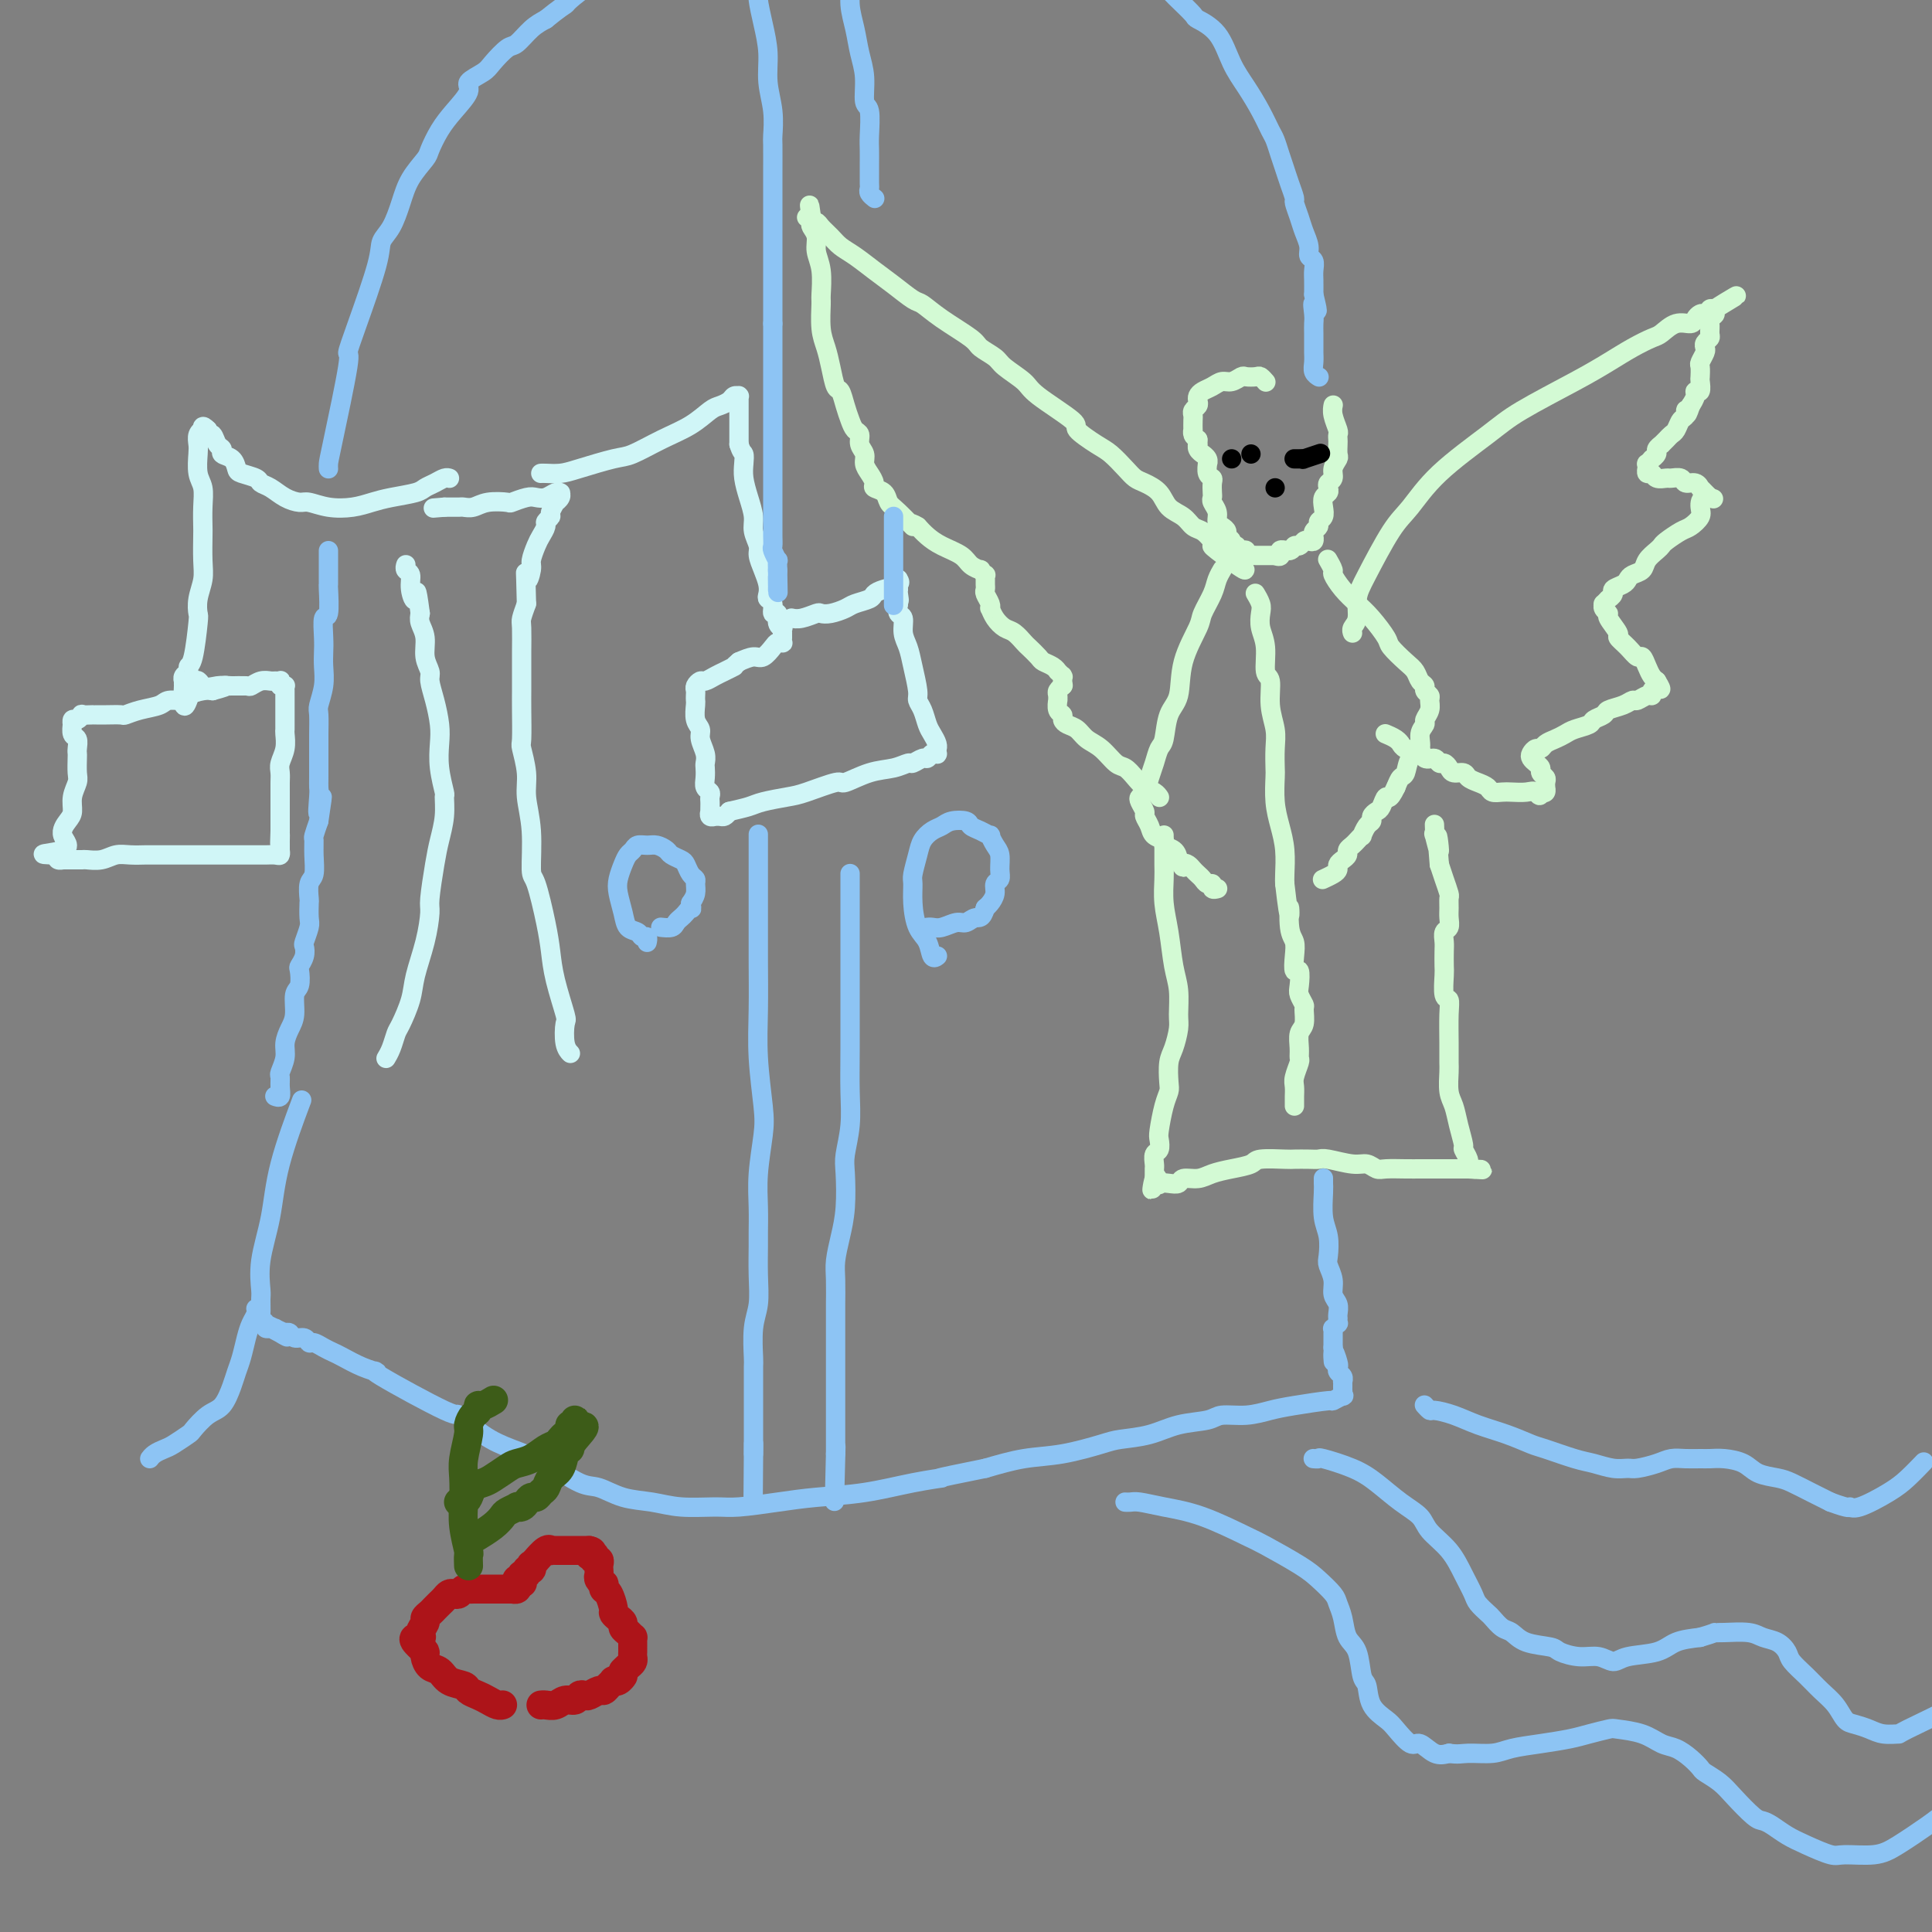 <svg viewBox='0 0 400 400' version='1.1' xmlns='http://www.w3.org/2000/svg' xmlns:xlink='http://www.w3.org/1999/xlink'><rect x="0" y="0" width="400" height="400" fill="#808080" stroke="none"/><g fill='none' stroke='#D3FAD4' stroke-width='4' stroke-linecap='round' stroke-linejoin='round'><path d='M262,79c-0.000,-0.000 -0.000,-0.000 0,0c0.000,0.000 0.001,0.001 0,0c-0.001,-0.001 -0.004,-0.004 0,0c0.004,0.004 0.013,0.015 0,0c-0.013,-0.015 -0.049,-0.056 0,0c0.049,0.056 0.183,0.210 0,0c-0.183,-0.210 -0.682,-0.784 -1,-1c-0.318,-0.216 -0.455,-0.073 -1,0c-0.545,0.073 -1.497,0.075 -2,0c-0.503,-0.075 -0.558,-0.227 -1,0c-0.442,0.227 -1.271,0.834 -2,1c-0.729,0.166 -1.358,-0.110 -2,0c-0.642,0.110 -1.295,0.607 -2,1c-0.705,0.393 -1.461,0.683 -2,1c-0.539,0.317 -0.863,0.663 -1,1c-0.137,0.337 -0.089,0.666 0,1c0.089,0.334 0.220,0.672 0,1c-0.220,0.328 -0.791,0.648 -1,1c-0.209,0.352 -0.057,0.738 0,1c0.057,0.262 0.018,0.399 0,1c-0.018,0.601 -0.015,1.666 0,2c0.015,0.334 0.043,-0.064 0,0c-0.043,0.064 -0.155,0.590 0,1c0.155,0.410 0.578,0.705 1,1'/><path d='M248,91c0.017,1.575 0.061,1.013 0,1c-0.061,-0.013 -0.227,0.523 0,1c0.227,0.477 0.846,0.897 1,1c0.154,0.103 -0.156,-0.109 0,0c0.156,0.109 0.778,0.540 1,1c0.222,0.460 0.046,0.948 0,1c-0.046,0.052 0.040,-0.333 0,0c-0.040,0.333 -0.207,1.385 0,2c0.207,0.615 0.786,0.794 1,1c0.214,0.206 0.061,0.439 0,1c-0.061,0.561 -0.031,1.449 0,2c0.031,0.551 0.064,0.763 0,1c-0.064,0.237 -0.223,0.497 0,1c0.223,0.503 0.829,1.248 1,2c0.171,0.752 -0.094,1.511 0,2c0.094,0.489 0.546,0.710 1,1c0.454,0.290 0.910,0.651 1,1c0.090,0.349 -0.187,0.686 0,1c0.187,0.314 0.837,0.606 1,1c0.163,0.394 -0.163,0.889 0,1c0.163,0.111 0.813,-0.163 1,0c0.187,0.163 -0.091,0.762 0,1c0.091,0.238 0.549,0.116 1,0c0.451,-0.116 0.895,-0.227 1,0c0.105,0.227 -0.127,0.793 0,1c0.127,0.207 0.614,0.055 1,0c0.386,-0.055 0.670,-0.015 1,0c0.330,0.015 0.704,0.004 1,0c0.296,-0.004 0.513,-0.001 1,0c0.487,0.001 1.243,0.001 2,0'/><path d='M264,115c1.820,0.684 0.869,-0.605 1,-1c0.131,-0.395 1.344,0.104 2,0c0.656,-0.104 0.754,-0.811 1,-1c0.246,-0.189 0.640,0.142 1,0c0.360,-0.142 0.685,-0.755 1,-1c0.315,-0.245 0.619,-0.121 1,0c0.381,0.121 0.838,0.240 1,0c0.162,-0.240 0.028,-0.838 0,-1c-0.028,-0.162 0.049,0.112 0,0c-0.049,-0.112 -0.223,-0.610 0,-1c0.223,-0.390 0.843,-0.672 1,-1c0.157,-0.328 -0.150,-0.704 0,-1c0.150,-0.296 0.759,-0.513 1,-1c0.241,-0.487 0.116,-1.244 0,-2c-0.116,-0.756 -0.223,-1.511 0,-2c0.223,-0.489 0.777,-0.711 1,-1c0.223,-0.289 0.116,-0.645 0,-1c-0.116,-0.355 -0.241,-0.710 0,-1c0.241,-0.290 0.849,-0.515 1,-1c0.151,-0.485 -0.156,-1.229 0,-2c0.156,-0.771 0.773,-1.569 1,-2c0.227,-0.431 0.062,-0.495 0,-1c-0.062,-0.505 -0.020,-1.451 0,-2c0.020,-0.549 0.020,-0.701 0,-1c-0.020,-0.299 -0.058,-0.746 0,-1c0.058,-0.254 0.211,-0.316 0,-1c-0.211,-0.684 -0.788,-1.992 -1,-3c-0.212,-1.008 -0.061,-1.717 0,-2c0.061,-0.283 0.030,-0.142 0,0'/><path d='M280,131c0.002,0.006 0.005,0.011 0,0c-0.005,-0.011 -0.016,-0.040 0,0c0.016,0.040 0.060,0.147 0,0c-0.060,-0.147 -0.225,-0.549 0,-1c0.225,-0.451 0.838,-0.950 1,-2c0.162,-1.050 -0.129,-2.651 0,-4c0.129,-1.349 0.677,-2.447 2,-5c1.323,-2.553 3.422,-6.561 5,-9c1.578,-2.439 2.637,-3.310 4,-5c1.363,-1.690 3.031,-4.199 6,-7c2.969,-2.801 7.238,-5.895 10,-8c2.762,-2.105 4.018,-3.223 7,-5c2.982,-1.777 7.690,-4.215 11,-6c3.310,-1.785 5.221,-2.917 7,-4c1.779,-1.083 3.426,-2.118 5,-3c1.574,-0.882 3.076,-1.612 4,-2c0.924,-0.388 1.270,-0.433 2,-1c0.730,-0.567 1.845,-1.655 3,-2c1.155,-0.345 2.352,0.052 3,0c0.648,-0.052 0.747,-0.554 1,-1c0.253,-0.446 0.660,-0.838 1,-1c0.340,-0.162 0.613,-0.096 1,0c0.387,0.096 0.888,0.222 1,0c0.112,-0.222 -0.166,-0.791 0,-1c0.166,-0.209 0.775,-0.056 1,0c0.225,0.056 0.064,0.016 0,0c-0.064,-0.016 -0.032,-0.008 0,0'/><path d='M355,64c8.802,-5.307 2.306,-1.573 0,0c-2.306,1.573 -0.421,0.985 0,1c0.421,0.015 -0.623,0.634 -1,1c-0.377,0.366 -0.087,0.480 0,1c0.087,0.520 -0.028,1.448 0,2c0.028,0.552 0.200,0.729 0,1c-0.200,0.271 -0.772,0.635 -1,1c-0.228,0.365 -0.114,0.732 0,1c0.114,0.268 0.226,0.438 0,1c-0.226,0.562 -0.792,1.517 -1,2c-0.208,0.483 -0.060,0.493 0,1c0.060,0.507 0.031,1.511 0,2c-0.031,0.489 -0.064,0.462 0,1c0.064,0.538 0.223,1.639 0,2c-0.223,0.361 -0.829,-0.018 -1,0c-0.171,0.018 0.094,0.434 0,1c-0.094,0.566 -0.547,1.283 -1,2'/><path d='M350,84c-1.013,3.268 -1.045,1.439 -1,1c0.045,-0.439 0.167,0.512 0,1c-0.167,0.488 -0.623,0.513 -1,1c-0.377,0.487 -0.674,1.436 -1,2c-0.326,0.564 -0.680,0.743 -1,1c-0.320,0.257 -0.607,0.593 -1,1c-0.393,0.407 -0.894,0.884 -1,1c-0.106,0.116 0.183,-0.128 0,0c-0.183,0.128 -0.837,0.627 -1,1c-0.163,0.373 0.167,0.621 0,1c-0.167,0.379 -0.829,0.890 -1,1c-0.171,0.110 0.151,-0.182 0,0c-0.151,0.182 -0.773,0.837 -1,1c-0.227,0.163 -0.057,-0.168 0,0c0.057,0.168 0.003,0.833 0,1c-0.003,0.167 0.045,-0.166 0,0c-0.045,0.166 -0.182,0.829 0,1c0.182,0.171 0.683,-0.151 1,0c0.317,0.151 0.451,0.777 1,1c0.549,0.223 1.512,0.045 2,0c0.488,-0.045 0.499,0.045 1,0c0.501,-0.045 1.492,-0.223 2,0c0.508,0.223 0.532,0.848 1,1c0.468,0.152 1.378,-0.170 2,0c0.622,0.170 0.954,0.833 1,1c0.046,0.167 -0.194,-0.161 0,0c0.194,0.161 0.821,0.813 1,1c0.179,0.187 -0.092,-0.089 0,0c0.092,0.089 0.546,0.545 1,1'/><path d='M354,103c1.853,0.677 -0.016,-0.132 -1,0c-0.984,0.132 -1.083,1.205 -1,2c0.083,0.795 0.348,1.312 0,2c-0.348,0.688 -1.311,1.545 -2,2c-0.689,0.455 -1.106,0.506 -2,1c-0.894,0.494 -2.266,1.432 -3,2c-0.734,0.568 -0.830,0.768 -1,1c-0.170,0.232 -0.413,0.496 -1,1c-0.587,0.504 -1.518,1.248 -2,2c-0.482,0.752 -0.515,1.511 -1,2c-0.485,0.489 -1.421,0.708 -2,1c-0.579,0.292 -0.800,0.656 -1,1c-0.200,0.344 -0.380,0.667 -1,1c-0.620,0.333 -1.682,0.677 -2,1c-0.318,0.323 0.107,0.627 0,1c-0.107,0.373 -0.746,0.817 -1,1c-0.254,0.183 -0.122,0.104 0,0c0.122,-0.104 0.233,-0.235 0,0c-0.233,0.235 -0.811,0.834 -1,1c-0.189,0.166 0.010,-0.103 0,0c-0.010,0.103 -0.228,0.576 0,1c0.228,0.424 0.904,0.799 1,1c0.096,0.201 -0.388,0.230 0,1c0.388,0.770 1.648,2.282 2,3c0.352,0.718 -0.204,0.643 0,1c0.204,0.357 1.168,1.146 2,2c0.832,0.854 1.532,1.773 2,2c0.468,0.227 0.703,-0.238 1,0c0.297,0.238 0.657,1.179 1,2c0.343,0.821 0.669,1.520 1,2c0.331,0.480 0.665,0.740 1,1'/><path d='M343,141c1.685,2.713 0.397,1.496 0,1c-0.397,-0.496 0.097,-0.273 0,0c-0.097,0.273 -0.785,0.594 -1,1c-0.215,0.406 0.043,0.896 0,1c-0.043,0.104 -0.386,-0.179 -1,0c-0.614,0.179 -1.497,0.822 -2,1c-0.503,0.178 -0.625,-0.107 -1,0c-0.375,0.107 -1.002,0.606 -2,1c-0.998,0.394 -2.368,0.683 -3,1c-0.632,0.317 -0.525,0.662 -1,1c-0.475,0.338 -1.530,0.668 -2,1c-0.470,0.332 -0.353,0.666 -1,1c-0.647,0.334 -2.057,0.668 -3,1c-0.943,0.332 -1.418,0.663 -2,1c-0.582,0.337 -1.270,0.682 -2,1c-0.730,0.318 -1.503,0.610 -2,1c-0.497,0.390 -0.719,0.878 -1,1c-0.281,0.122 -0.621,-0.122 -1,0c-0.379,0.122 -0.796,0.610 -1,1c-0.204,0.390 -0.194,0.682 0,1c0.194,0.318 0.574,0.662 1,1c0.426,0.338 0.899,0.669 1,1c0.101,0.331 -0.169,0.662 0,1c0.169,0.338 0.778,0.683 1,1c0.222,0.317 0.057,0.607 0,1c-0.057,0.393 -0.005,0.889 0,1c0.005,0.111 -0.037,-0.162 0,0c0.037,0.162 0.153,0.761 0,1c-0.153,0.239 -0.577,0.120 -1,0'/><path d='M319,164c-0.147,1.393 -0.516,0.374 -1,0c-0.484,-0.374 -1.085,-0.103 -2,0c-0.915,0.103 -2.146,0.039 -3,0c-0.854,-0.039 -1.332,-0.052 -2,0c-0.668,0.052 -1.526,0.168 -2,0c-0.474,-0.168 -0.565,-0.619 -1,-1c-0.435,-0.381 -1.216,-0.693 -2,-1c-0.784,-0.307 -1.572,-0.608 -2,-1c-0.428,-0.392 -0.496,-0.874 -1,-1c-0.504,-0.126 -1.443,0.106 -2,0c-0.557,-0.106 -0.730,-0.548 -1,-1c-0.270,-0.452 -0.636,-0.913 -1,-1c-0.364,-0.087 -0.727,0.201 -1,0c-0.273,-0.201 -0.458,-0.890 -1,-1c-0.542,-0.110 -1.441,0.359 -2,0c-0.559,-0.359 -0.776,-1.545 -1,-2c-0.224,-0.455 -0.454,-0.177 -1,0c-0.546,0.177 -1.408,0.254 -2,0c-0.592,-0.254 -0.916,-0.839 -1,-1c-0.084,-0.161 0.070,0.101 0,0c-0.070,-0.101 -0.365,-0.566 -1,-1c-0.635,-0.434 -1.610,-0.838 -2,-1c-0.390,-0.162 -0.195,-0.081 0,0'/><path d='M240,165c-0.017,-0.025 -0.035,-0.051 0,0c0.035,0.051 0.122,0.178 0,0c-0.122,-0.178 -0.455,-0.662 -1,-1c-0.545,-0.338 -1.304,-0.531 -2,-1c-0.696,-0.469 -1.331,-1.213 -2,-2c-0.669,-0.787 -1.372,-1.615 -2,-2c-0.628,-0.385 -1.180,-0.327 -2,-1c-0.820,-0.673 -1.908,-2.078 -3,-3c-1.092,-0.922 -2.186,-1.361 -3,-2c-0.814,-0.639 -1.346,-1.479 -2,-2c-0.654,-0.521 -1.429,-0.722 -2,-1c-0.571,-0.278 -0.938,-0.634 -1,-1c-0.062,-0.366 0.180,-0.742 0,-1c-0.180,-0.258 -0.781,-0.398 -1,-1c-0.219,-0.602 -0.055,-1.668 0,-2c0.055,-0.332 0.001,0.068 0,0c-0.001,-0.068 0.051,-0.606 0,-1c-0.051,-0.394 -0.206,-0.645 0,-1c0.206,-0.355 0.773,-0.816 1,-1c0.227,-0.184 0.113,-0.092 0,0'/><path d='M220,142c0.000,-1.325 0.001,-1.139 0,-1c-0.001,0.139 -0.004,0.229 0,0c0.004,-0.229 0.016,-0.779 0,-1c-0.016,-0.221 -0.059,-0.115 0,0c0.059,0.115 0.219,0.238 0,0c-0.219,-0.238 -0.817,-0.836 -1,-1c-0.183,-0.164 0.049,0.107 0,0c-0.049,-0.107 -0.379,-0.591 -1,-1c-0.621,-0.409 -1.531,-0.744 -2,-1c-0.469,-0.256 -0.496,-0.435 -1,-1c-0.504,-0.565 -1.487,-1.516 -2,-2c-0.513,-0.484 -0.558,-0.502 -1,-1c-0.442,-0.498 -1.282,-1.478 -2,-2c-0.718,-0.522 -1.316,-0.587 -2,-1c-0.684,-0.413 -1.455,-1.175 -2,-2c-0.545,-0.825 -0.864,-1.712 -1,-2c-0.136,-0.288 -0.089,0.025 0,0c0.089,-0.025 0.220,-0.388 0,-1c-0.220,-0.612 -0.791,-1.475 -1,-2c-0.209,-0.525 -0.055,-0.714 0,-1c0.055,-0.286 0.010,-0.669 0,-1c-0.010,-0.331 0.013,-0.610 0,-1c-0.013,-0.390 -0.062,-0.891 0,-1c0.062,-0.109 0.237,0.175 0,0c-0.237,-0.175 -0.885,-0.809 -1,-1c-0.115,-0.191 0.303,0.062 0,0c-0.303,-0.062 -1.327,-0.439 -2,-1c-0.673,-0.561 -0.995,-1.305 -2,-2c-1.005,-0.695 -2.694,-1.341 -4,-2c-1.306,-0.659 -2.230,-1.331 -3,-2c-0.770,-0.669 -1.385,-1.334 -2,-2'/><path d='M190,109c-2.241,-1.390 -0.843,0.136 -1,0c-0.157,-0.136 -1.870,-1.933 -3,-3c-1.130,-1.067 -1.679,-1.402 -2,-2c-0.321,-0.598 -0.416,-1.459 -1,-2c-0.584,-0.541 -1.658,-0.764 -2,-1c-0.342,-0.236 0.048,-0.486 0,-1c-0.048,-0.514 -0.534,-1.293 -1,-2c-0.466,-0.707 -0.912,-1.340 -1,-2c-0.088,-0.660 0.184,-1.345 0,-2c-0.184,-0.655 -0.823,-1.280 -1,-2c-0.177,-0.720 0.107,-1.535 0,-2c-0.107,-0.465 -0.606,-0.580 -1,-1c-0.394,-0.420 -0.683,-1.143 -1,-2c-0.317,-0.857 -0.662,-1.846 -1,-3c-0.338,-1.154 -0.669,-2.473 -1,-3c-0.331,-0.527 -0.663,-0.260 -1,-1c-0.337,-0.740 -0.679,-2.485 -1,-4c-0.321,-1.515 -0.621,-2.800 -1,-4c-0.379,-1.200 -0.838,-2.316 -1,-4c-0.162,-1.684 -0.028,-3.935 0,-5c0.028,-1.065 -0.049,-0.943 0,-2c0.049,-1.057 0.223,-3.291 0,-5c-0.223,-1.709 -0.843,-2.892 -1,-4c-0.157,-1.108 0.150,-2.139 0,-3c-0.150,-0.861 -0.756,-1.551 -1,-2c-0.244,-0.449 -0.127,-0.656 0,-1c0.127,-0.344 0.265,-0.823 0,-1c-0.265,-0.177 -0.933,-0.050 -1,0c-0.067,0.050 0.466,0.025 1,0'/><path d='M168,45c-0.670,-4.847 -0.346,-1.464 0,0c0.346,1.464 0.714,1.010 1,1c0.286,-0.010 0.491,0.423 1,1c0.509,0.577 1.321,1.298 2,2c0.679,0.702 1.225,1.386 2,2c0.775,0.614 1.778,1.157 3,2c1.222,0.843 2.662,1.985 4,3c1.338,1.015 2.572,1.904 4,3c1.428,1.096 3.049,2.401 4,3c0.951,0.599 1.232,0.492 2,1c0.768,0.508 2.024,1.630 4,3c1.976,1.370 4.673,2.990 6,4c1.327,1.010 1.284,1.412 2,2c0.716,0.588 2.190,1.362 3,2c0.810,0.638 0.956,1.139 2,2c1.044,0.861 2.986,2.083 4,3c1.014,0.917 1.100,1.529 3,3c1.900,1.471 5.615,3.801 7,5c1.385,1.199 0.440,1.267 1,2c0.560,0.733 2.624,2.132 4,3c1.376,0.868 2.063,1.204 3,2c0.937,0.796 2.123,2.051 3,3c0.877,0.949 1.446,1.591 2,2c0.554,0.409 1.093,0.586 2,1c0.907,0.414 2.182,1.066 3,2c0.818,0.934 1.178,2.151 2,3c0.822,0.849 2.107,1.331 3,2c0.893,0.669 1.394,1.526 2,2c0.606,0.474 1.316,0.564 2,1c0.684,0.436 1.342,1.218 2,2'/><path d='M251,112c12.946,10.774 3.810,4.207 1,2c-2.810,-2.207 0.705,-0.056 2,1c1.295,1.056 0.370,1.016 0,1c-0.370,-0.016 -0.185,-0.008 0,0'/><path d='M260,123c-0.001,-0.001 -0.001,-0.002 0,0c0.001,0.002 0.004,0.007 0,0c-0.004,-0.007 -0.015,-0.025 0,0c0.015,0.025 0.055,0.092 0,0c-0.055,-0.092 -0.207,-0.344 0,0c0.207,0.344 0.772,1.283 1,2c0.228,0.717 0.118,1.211 0,2c-0.118,0.789 -0.243,1.872 0,3c0.243,1.128 0.853,2.300 1,4c0.147,1.700 -0.171,3.927 0,5c0.171,1.073 0.830,0.991 1,2c0.170,1.009 -0.150,3.107 0,5c0.150,1.893 0.772,3.580 1,5c0.228,1.420 0.064,2.574 0,4c-0.064,1.426 -0.027,3.125 0,4c0.027,0.875 0.046,0.927 0,2c-0.046,1.073 -0.156,3.166 0,5c0.156,1.834 0.578,3.409 1,5c0.422,1.591 0.844,3.198 1,5c0.156,1.802 0.044,3.801 0,5c-0.044,1.199 -0.022,1.600 0,2'/><path d='M266,183c1.171,10.211 1.097,5.739 1,5c-0.097,-0.739 -0.219,2.254 0,4c0.219,1.746 0.777,2.243 1,3c0.223,0.757 0.111,1.774 0,3c-0.111,1.226 -0.222,2.661 0,3c0.222,0.339 0.777,-0.420 1,0c0.223,0.420 0.113,2.017 0,3c-0.113,0.983 -0.230,1.350 0,2c0.230,0.650 0.808,1.581 1,2c0.192,0.419 -0.001,0.326 0,1c0.001,0.674 0.198,2.115 0,3c-0.198,0.885 -0.789,1.214 -1,2c-0.211,0.786 -0.043,2.031 0,3c0.043,0.969 -0.041,1.664 0,2c0.041,0.336 0.207,0.313 0,1c-0.207,0.687 -0.788,2.083 -1,3c-0.212,0.917 -0.057,1.356 0,2c0.057,0.644 0.015,1.492 0,2c-0.015,0.508 -0.004,0.675 0,1c0.004,0.325 0.001,0.807 0,1c-0.001,0.193 -0.001,0.096 0,0'/><path d='M241,173c-0.000,-0.001 -0.000,-0.001 0,0c0.000,0.001 0.000,0.004 0,0c-0.000,-0.004 -0.000,-0.016 0,0c0.000,0.016 0.000,0.061 0,0c-0.000,-0.061 -0.001,-0.226 0,0c0.001,0.226 0.003,0.844 0,2c-0.003,1.156 -0.012,2.850 0,4c0.012,1.150 0.046,1.755 0,3c-0.046,1.245 -0.170,3.131 0,5c0.170,1.869 0.635,3.720 1,6c0.365,2.280 0.631,4.988 1,7c0.369,2.012 0.841,3.328 1,5c0.159,1.672 0.004,3.701 0,5c-0.004,1.299 0.143,1.867 0,3c-0.143,1.133 -0.577,2.832 -1,4c-0.423,1.168 -0.835,1.805 -1,3c-0.165,1.195 -0.083,2.949 0,4c0.083,1.051 0.167,1.399 0,2c-0.167,0.601 -0.584,1.455 -1,3c-0.416,1.545 -0.829,3.780 -1,5c-0.171,1.220 -0.098,1.426 0,2c0.098,0.574 0.222,1.516 0,2c-0.222,0.484 -0.792,0.511 -1,1c-0.208,0.489 -0.056,1.440 0,2c0.056,0.560 0.015,0.728 0,1c-0.015,0.272 -0.004,0.649 0,1c0.004,0.351 0.002,0.675 0,1'/><path d='M239,244c-0.841,4.735 -0.442,1.074 0,0c0.442,-1.074 0.929,0.440 1,1c0.071,0.560 -0.273,0.165 0,0c0.273,-0.165 1.164,-0.100 2,0c0.836,0.100 1.619,0.234 2,0c0.381,-0.234 0.361,-0.836 1,-1c0.639,-0.164 1.936,0.110 3,0c1.064,-0.110 1.896,-0.604 3,-1c1.104,-0.396 2.479,-0.695 4,-1c1.521,-0.305 3.188,-0.618 4,-1c0.812,-0.382 0.771,-0.834 2,-1c1.229,-0.166 3.730,-0.046 5,0c1.270,0.046 1.309,0.016 2,0c0.691,-0.016 2.033,-0.019 3,0c0.967,0.019 1.558,0.062 2,0c0.442,-0.062 0.736,-0.227 2,0c1.264,0.227 3.500,0.845 5,1c1.500,0.155 2.264,-0.155 3,0c0.736,0.155 1.443,0.774 2,1c0.557,0.226 0.965,0.061 2,0c1.035,-0.061 2.696,-0.016 4,0c1.304,0.016 2.251,0.004 3,0c0.749,-0.004 1.300,-0.001 2,0c0.700,0.001 1.549,0.000 2,0c0.451,-0.000 0.503,-0.000 1,0c0.497,0.000 1.440,0.000 2,0c0.560,-0.000 0.738,-0.000 1,0c0.262,0.000 0.609,0.000 1,0c0.391,-0.000 0.826,-0.000 1,0c0.174,0.000 0.087,0.000 0,0'/><path d='M304,242c5.823,0.313 1.379,0.096 0,0c-1.379,-0.096 0.306,-0.072 1,0c0.694,0.072 0.397,0.190 0,0c-0.397,-0.190 -0.894,-0.690 -1,-1c-0.106,-0.310 0.179,-0.432 0,-1c-0.179,-0.568 -0.822,-1.582 -1,-2c-0.178,-0.418 0.110,-0.241 0,-1c-0.110,-0.759 -0.618,-2.453 -1,-4c-0.382,-1.547 -0.638,-2.946 -1,-4c-0.362,-1.054 -0.829,-1.762 -1,-3c-0.171,-1.238 -0.045,-3.005 0,-4c0.045,-0.995 0.008,-1.219 0,-2c-0.008,-0.781 0.012,-2.118 0,-4c-0.012,-1.882 -0.056,-4.309 0,-6c0.056,-1.691 0.211,-2.645 0,-3c-0.211,-0.355 -0.788,-0.111 -1,-1c-0.212,-0.889 -0.058,-2.911 0,-4c0.058,-1.089 0.019,-1.247 0,-2c-0.019,-0.753 -0.019,-2.103 0,-3c0.019,-0.897 0.058,-1.342 0,-2c-0.058,-0.658 -0.212,-1.528 0,-2c0.212,-0.472 0.790,-0.544 1,-1c0.210,-0.456 0.053,-1.294 0,-2c-0.053,-0.706 -0.003,-1.280 0,-2c0.003,-0.720 -0.040,-1.585 0,-2c0.040,-0.415 0.165,-0.381 0,-1c-0.165,-0.619 -0.618,-1.891 -1,-3c-0.382,-1.109 -0.691,-2.054 -1,-3'/><path d='M298,179c-0.868,-10.235 -0.036,-4.323 0,-3c0.036,1.323 -0.722,-1.944 -1,-3c-0.278,-1.056 -0.075,0.100 0,0c0.075,-0.100 0.021,-1.457 0,-2c-0.021,-0.543 -0.011,-0.271 0,0'/><path d='M253,118c-0.002,0.003 -0.004,0.006 0,0c0.004,-0.006 0.013,-0.022 0,0c-0.013,0.022 -0.049,0.082 0,0c0.049,-0.082 0.184,-0.307 0,0c-0.184,0.307 -0.687,1.146 -1,2c-0.313,0.854 -0.436,1.723 -1,3c-0.564,1.277 -1.569,2.962 -2,4c-0.431,1.038 -0.286,1.430 -1,3c-0.714,1.570 -2.285,4.317 -3,7c-0.715,2.683 -0.573,5.302 -1,7c-0.427,1.698 -1.424,2.474 -2,4c-0.576,1.526 -0.732,3.803 -1,5c-0.268,1.197 -0.650,1.315 -1,2c-0.350,0.685 -0.669,1.937 -1,3c-0.331,1.063 -0.673,1.938 -1,3c-0.327,1.062 -0.638,2.311 -1,3c-0.362,0.689 -0.773,0.817 -1,1c-0.227,0.183 -0.269,0.420 0,1c0.269,0.580 0.851,1.503 1,2c0.149,0.497 -0.134,0.567 0,1c0.134,0.433 0.683,1.229 1,2c0.317,0.771 0.400,1.519 1,2c0.600,0.481 1.718,0.696 2,1c0.282,0.304 -0.270,0.697 0,1c0.270,0.303 1.363,0.515 2,1c0.637,0.485 0.819,1.242 1,2'/><path d='M244,178c1.262,2.405 0.915,1.418 1,1c0.085,-0.418 0.600,-0.266 1,0c0.400,0.266 0.686,0.645 1,1c0.314,0.355 0.658,0.687 1,1c0.342,0.313 0.684,0.606 1,1c0.316,0.394 0.607,0.890 1,1c0.393,0.110 0.890,-0.167 1,0c0.110,0.167 -0.166,0.777 0,1c0.166,0.223 0.776,0.060 1,0c0.224,-0.060 0.064,-0.017 0,0c-0.064,0.017 -0.032,0.009 0,0'/><path d='M275,116c0.000,0.000 0.000,0.001 0,0c-0.000,-0.001 -0.001,-0.002 0,0c0.001,0.002 0.004,0.008 0,0c-0.004,-0.008 -0.017,-0.029 0,0c0.017,0.029 0.062,0.108 0,0c-0.062,-0.108 -0.232,-0.402 0,0c0.232,0.402 0.865,1.499 1,2c0.135,0.501 -0.230,0.407 0,1c0.230,0.593 1.054,1.873 2,3c0.946,1.127 2.014,2.102 3,3c0.986,0.898 1.889,1.721 3,3c1.111,1.279 2.430,3.015 3,4c0.570,0.985 0.391,1.220 1,2c0.609,0.780 2.004,2.107 3,3c0.996,0.893 1.591,1.353 2,2c0.409,0.647 0.631,1.482 1,2c0.369,0.518 0.885,0.719 1,1c0.115,0.281 -0.169,0.643 0,1c0.169,0.357 0.793,0.711 1,1c0.207,0.289 -0.001,0.513 0,1c0.001,0.487 0.212,1.237 0,2c-0.212,0.763 -0.848,1.540 -1,2c-0.152,0.460 0.181,0.603 0,1c-0.181,0.397 -0.874,1.047 -1,2c-0.126,0.953 0.317,2.208 0,3c-0.317,0.792 -1.394,1.119 -2,2c-0.606,0.881 -0.740,2.314 -1,3c-0.260,0.686 -0.646,0.625 -1,1c-0.354,0.375 -0.677,1.188 -1,2'/><path d='M289,163c-1.487,3.129 -1.704,1.952 -2,2c-0.296,0.048 -0.670,1.321 -1,2c-0.330,0.679 -0.614,0.764 -1,1c-0.386,0.236 -0.873,0.623 -1,1c-0.127,0.377 0.107,0.745 0,1c-0.107,0.255 -0.553,0.397 -1,1c-0.447,0.603 -0.894,1.667 -1,2c-0.106,0.333 0.130,-0.066 0,0c-0.130,0.066 -0.626,0.595 -1,1c-0.374,0.405 -0.626,0.686 -1,1c-0.374,0.314 -0.870,0.662 -1,1c-0.130,0.338 0.107,0.668 0,1c-0.107,0.332 -0.558,0.667 -1,1c-0.442,0.333 -0.875,0.664 -1,1c-0.125,0.336 0.059,0.678 0,1c-0.059,0.322 -0.362,0.625 -1,1c-0.638,0.375 -1.611,0.821 -2,1c-0.389,0.179 -0.195,0.089 0,0'/></g>
<g fill='none' stroke='#000000' stroke-width='4' stroke-linecap='round' stroke-linejoin='round'><path d='M268,95c0.000,0.000 0.000,0.000 0,0c-0.000,-0.000 -0.001,-0.000 0,0c0.001,0.000 0.003,0.000 0,0c-0.003,-0.000 -0.010,-0.000 0,0c0.010,0.000 0.038,0.001 0,0c-0.038,-0.001 -0.143,-0.004 0,0c0.143,0.004 0.533,0.015 1,0c0.467,-0.015 1.012,-0.056 1,0c-0.012,0.056 -0.580,0.207 0,0c0.580,-0.207 2.309,-0.774 3,-1c0.691,-0.226 0.346,-0.113 0,0'/><path d='M255,95c0.000,0.000 0.000,0.000 0,0c0.000,0.000 0.000,0.000 0,0c-0.000,0.000 0.000,0.000 0,0c0.000,0.000 -0.000,0.000 0,0c0.000,0.000 0.000,0.000 0,0c0.000,0.000 -0.000,0.000 0,0c0.000,0.000 0.000,0.000 0,0c0.000,0.000 0.000,0.000 0,0'/><path d='M264,101c0.000,0.000 0.000,0.000 0,0c0.000,0.000 0.000,0.000 0,0c0.000,-0.000 0.000,0.000 0,0c0.000,0.000 0.000,0.000 0,0c0.000,-0.000 0.000,0.000 0,0c0.000,-0.000 0.000,-0.000 0,0c0.000,0.000 0.000,0.000 0,0'/><path d='M259,94c0.000,0.000 0.000,0.000 0,0c0.000,0.000 0.000,0.000 0,0c0.000,0.000 0.000,0.000 0,0c0.000,0.000 0.000,0.000 0,0c0.000,0.000 0.000,0.000 0,0c0.000,0.000 0.000,0.000 0,0c0.000,0.000 0.000,0.000 0,0'/></g>
<g fill='none' stroke='#D0F6F7' stroke-width='4' stroke-linecap='round' stroke-linejoin='round'><path d='M80,219c-0.000,0.000 -0.000,0.000 0,0c0.000,-0.000 0.000,-0.000 0,0c-0.000,0.000 -0.001,0.001 0,0c0.001,-0.001 0.003,-0.005 0,0c-0.003,0.005 -0.012,0.019 0,0c0.012,-0.019 0.043,-0.071 0,0c-0.043,0.071 -0.162,0.267 0,0c0.162,-0.267 0.606,-0.995 1,-2c0.394,-1.005 0.739,-2.286 1,-3c0.261,-0.714 0.438,-0.860 1,-2c0.562,-1.140 1.509,-3.274 2,-5c0.491,-1.726 0.527,-3.045 1,-5c0.473,-1.955 1.383,-4.545 2,-7c0.617,-2.455 0.940,-4.774 1,-6c0.060,-1.226 -0.142,-1.359 0,-3c0.142,-1.641 0.627,-4.790 1,-7c0.373,-2.210 0.632,-3.483 1,-5c0.368,-1.517 0.845,-3.280 1,-5c0.155,-1.720 -0.010,-3.396 0,-4c0.010,-0.604 0.196,-0.135 0,-1c-0.196,-0.865 -0.775,-3.065 -1,-5c-0.225,-1.935 -0.098,-3.606 0,-5c0.098,-1.394 0.166,-2.511 0,-4c-0.166,-1.489 -0.565,-3.350 -1,-5c-0.435,-1.650 -0.905,-3.089 -1,-4c-0.095,-0.911 0.184,-1.294 0,-2c-0.184,-0.706 -0.833,-1.736 -1,-3c-0.167,-1.264 0.147,-2.763 0,-4c-0.147,-1.237 -0.756,-2.210 -1,-3c-0.244,-0.790 -0.122,-1.395 0,-2'/><path d='M87,127c-0.935,-7.101 -0.772,-3.854 -1,-3c-0.228,0.854 -0.846,-0.685 -1,-2c-0.154,-1.315 0.155,-2.405 0,-3c-0.155,-0.595 -0.774,-0.695 -1,-1c-0.226,-0.305 -0.061,-0.814 0,-1c0.061,-0.186 0.016,-0.050 0,0c-0.016,0.050 -0.005,0.014 0,0c0.005,-0.014 0.002,-0.007 0,0'/><path d='M118,218c-0.000,-0.000 -0.000,-0.000 0,0c0.000,0.000 0.001,0.001 0,0c-0.001,-0.001 -0.004,-0.004 0,0c0.004,0.004 0.015,0.015 0,0c-0.015,-0.015 -0.055,-0.055 0,0c0.055,0.055 0.204,0.203 0,0c-0.204,-0.203 -0.762,-0.759 -1,-2c-0.238,-1.241 -0.157,-3.167 0,-4c0.157,-0.833 0.389,-0.574 0,-2c-0.389,-1.426 -1.401,-4.537 -2,-7c-0.599,-2.463 -0.786,-4.278 -1,-6c-0.214,-1.722 -0.454,-3.352 -1,-6c-0.546,-2.648 -1.399,-6.313 -2,-8c-0.601,-1.687 -0.949,-1.395 -1,-3c-0.051,-1.605 0.197,-5.108 0,-8c-0.197,-2.892 -0.837,-5.173 -1,-7c-0.163,-1.827 0.153,-3.202 0,-5c-0.153,-1.798 -0.773,-4.021 -1,-5c-0.227,-0.979 -0.061,-0.714 0,-2c0.061,-1.286 0.017,-4.124 0,-6c-0.017,-1.876 -0.005,-2.791 0,-4c0.005,-1.209 0.004,-2.711 0,-4c-0.004,-1.289 -0.011,-2.366 0,-4c0.011,-1.634 0.042,-3.824 0,-5c-0.042,-1.176 -0.155,-1.336 0,-2c0.155,-0.664 0.577,-1.832 1,-3'/><path d='M109,125c-0.219,-9.541 -0.266,-5.893 0,-5c0.266,0.893 0.846,-0.969 1,-2c0.154,-1.031 -0.117,-1.232 0,-2c0.117,-0.768 0.624,-2.104 1,-3c0.376,-0.896 0.621,-1.352 1,-2c0.379,-0.648 0.890,-1.488 1,-2c0.110,-0.512 -0.182,-0.697 0,-1c0.182,-0.303 0.837,-0.725 1,-1c0.163,-0.275 -0.167,-0.403 0,-1c0.167,-0.597 0.829,-1.663 1,-2c0.171,-0.337 -0.150,0.053 0,0c0.150,-0.053 0.770,-0.551 1,-1c0.230,-0.449 0.070,-0.849 0,-1c-0.070,-0.151 -0.049,-0.054 0,0c0.049,0.054 0.128,0.066 0,0c-0.128,-0.066 -0.462,-0.210 -1,0c-0.538,0.210 -1.279,0.775 -2,1c-0.721,0.225 -1.421,0.112 -2,0c-0.579,-0.112 -1.036,-0.222 -2,0c-0.964,0.222 -2.433,0.778 -3,1c-0.567,0.222 -0.231,0.112 -1,0c-0.769,-0.112 -2.643,-0.226 -4,0c-1.357,0.226 -2.195,0.793 -3,1c-0.805,0.207 -1.575,0.056 -2,0c-0.425,-0.056 -0.506,-0.015 -1,0c-0.494,0.015 -1.402,0.004 -2,0c-0.598,-0.004 -0.885,-0.001 -1,0c-0.115,0.001 -0.057,0.001 0,0'/><path d='M92,105c-4.000,0.333 -2.000,0.167 0,0'/><path d='M112,98c0.000,-0.000 0.000,-0.000 0,0c-0.000,0.000 -0.000,0.000 0,0c0.000,-0.000 0.001,-0.000 0,0c-0.001,0.000 -0.006,0.001 0,0c0.006,-0.001 0.021,-0.002 0,0c-0.021,0.002 -0.077,0.007 0,0c0.077,-0.007 0.286,-0.028 1,0c0.714,0.028 1.932,0.104 3,0c1.068,-0.104 1.986,-0.386 4,-1c2.014,-0.614 5.124,-1.558 7,-2c1.876,-0.442 2.519,-0.380 4,-1c1.481,-0.620 3.801,-1.920 6,-3c2.199,-1.080 4.277,-1.939 6,-3c1.723,-1.061 3.092,-2.323 4,-3c0.908,-0.677 1.353,-0.770 2,-1c0.647,-0.230 1.494,-0.598 2,-1c0.506,-0.402 0.672,-0.837 1,-1c0.328,-0.163 0.820,-0.055 1,0c0.180,0.055 0.048,0.056 0,0c-0.048,-0.056 -0.013,-0.168 0,0c0.013,0.168 0.003,0.615 0,1c-0.003,0.385 -0.001,0.708 0,1c0.001,0.292 0.000,0.552 0,1c-0.000,0.448 -0.000,1.082 0,2c0.000,0.918 0.000,2.119 0,3c-0.000,0.881 -0.000,1.440 0,2'/><path d='M153,92c0.533,1.759 0.865,1.657 1,2c0.135,0.343 0.074,1.130 0,2c-0.074,0.870 -0.159,1.823 0,3c0.159,1.177 0.564,2.580 1,4c0.436,1.420 0.904,2.859 1,4c0.096,1.141 -0.181,1.986 0,3c0.181,1.014 0.819,2.198 1,3c0.181,0.802 -0.096,1.223 0,2c0.096,0.777 0.566,1.908 1,3c0.434,1.092 0.833,2.143 1,3c0.167,0.857 0.101,1.520 0,2c-0.101,0.480 -0.238,0.776 0,1c0.238,0.224 0.852,0.376 1,1c0.148,0.624 -0.171,1.721 0,2c0.171,0.279 0.830,-0.261 1,0c0.170,0.261 -0.151,1.323 0,2c0.151,0.677 0.772,0.970 1,1c0.228,0.030 0.061,-0.203 0,0c-0.061,0.203 -0.017,0.843 0,1c0.017,0.157 0.005,-0.168 0,0c-0.005,0.168 -0.005,0.829 0,1c0.005,0.171 0.013,-0.149 0,0c-0.013,0.149 -0.048,0.766 0,1c0.048,0.234 0.179,0.087 0,0c-0.179,-0.087 -0.670,-0.112 -1,0c-0.330,0.112 -0.501,0.360 -1,1c-0.499,0.640 -1.327,1.672 -2,2c-0.673,0.328 -1.192,-0.049 -2,0c-0.808,0.049 -1.904,0.525 -3,1'/><path d='M153,137c-1.522,1.260 -0.827,0.911 -1,1c-0.173,0.089 -1.213,0.615 -2,1c-0.787,0.385 -1.321,0.628 -2,1c-0.679,0.372 -1.502,0.873 -2,1c-0.498,0.127 -0.669,-0.120 -1,0c-0.331,0.120 -0.820,0.608 -1,1c-0.180,0.392 -0.049,0.689 0,1c0.049,0.311 0.017,0.636 0,1c-0.017,0.364 -0.020,0.768 0,1c0.020,0.232 0.062,0.292 0,1c-0.062,0.708 -0.227,2.063 0,3c0.227,0.937 0.845,1.455 1,2c0.155,0.545 -0.154,1.119 0,2c0.154,0.881 0.772,2.071 1,3c0.228,0.929 0.065,1.597 0,2c-0.065,0.403 -0.031,0.542 0,1c0.031,0.458 0.061,1.236 0,2c-0.061,0.764 -0.212,1.514 0,2c0.212,0.486 0.789,0.709 1,1c0.211,0.291 0.057,0.651 0,1c-0.057,0.349 -0.016,0.686 0,1c0.016,0.314 0.008,0.606 0,1c-0.008,0.394 -0.017,0.890 0,1c0.017,0.110 0.060,-0.167 0,0c-0.060,0.167 -0.223,0.778 0,1c0.223,0.222 0.833,0.057 1,0c0.167,-0.057 -0.110,-0.005 0,0c0.110,0.005 0.607,-0.037 1,0c0.393,0.037 0.684,0.153 1,0c0.316,-0.153 0.658,-0.577 1,-1'/><path d='M151,168c1.413,-0.335 2.947,-0.672 4,-1c1.053,-0.328 1.627,-0.646 3,-1c1.373,-0.354 3.545,-0.743 5,-1c1.455,-0.257 2.192,-0.383 4,-1c1.808,-0.617 4.688,-1.724 6,-2c1.312,-0.276 1.057,0.281 2,0c0.943,-0.281 3.082,-1.400 5,-2c1.918,-0.600 3.613,-0.682 5,-1c1.387,-0.318 2.465,-0.874 3,-1c0.535,-0.126 0.525,0.176 1,0c0.475,-0.176 1.434,-0.831 2,-1c0.566,-0.169 0.740,0.147 1,0c0.260,-0.147 0.605,-0.757 1,-1c0.395,-0.243 0.839,-0.120 1,0c0.161,0.120 0.040,0.236 0,0c-0.040,-0.236 0.000,-0.825 0,-1c-0.000,-0.175 -0.041,0.063 0,0c0.041,-0.063 0.165,-0.426 0,-1c-0.165,-0.574 -0.618,-1.359 -1,-2c-0.382,-0.641 -0.694,-1.140 -1,-2c-0.306,-0.860 -0.607,-2.082 -1,-3c-0.393,-0.918 -0.880,-1.533 -1,-2c-0.120,-0.467 0.127,-0.787 0,-2c-0.127,-1.213 -0.626,-3.318 -1,-5c-0.374,-1.682 -0.622,-2.940 -1,-4c-0.378,-1.060 -0.885,-1.923 -1,-3c-0.115,-1.077 0.161,-2.367 0,-3c-0.161,-0.633 -0.760,-0.609 -1,-1c-0.240,-0.391 -0.120,-1.195 0,-2'/><path d='M186,125c-1.238,-4.979 -0.332,-1.927 0,-1c0.332,0.927 0.089,-0.273 0,-1c-0.089,-0.727 -0.024,-0.983 0,-1c0.024,-0.017 0.006,0.206 0,0c-0.006,-0.206 -0.002,-0.840 0,-1c0.002,-0.160 -0.000,0.152 0,0c0.000,-0.152 0.003,-0.770 0,-1c-0.003,-0.230 -0.010,-0.073 0,0c0.010,0.073 0.038,0.061 0,0c-0.038,-0.061 -0.141,-0.171 0,0c0.141,0.171 0.525,0.623 0,1c-0.525,0.377 -1.960,0.678 -3,1c-1.040,0.322 -1.686,0.664 -2,1c-0.314,0.336 -0.298,0.665 -1,1c-0.702,0.335 -2.123,0.677 -3,1c-0.877,0.323 -1.211,0.626 -2,1c-0.789,0.374 -2.033,0.818 -3,1c-0.967,0.182 -1.657,0.101 -2,0c-0.343,-0.101 -0.339,-0.223 -1,0c-0.661,0.223 -1.986,0.791 -3,1c-1.014,0.209 -1.718,0.060 -2,0c-0.282,-0.060 -0.141,-0.030 0,0'/><path d='M93,99c-0.000,-0.000 -0.000,-0.000 0,0c0.000,0.000 0.001,0.000 0,0c-0.001,-0.000 -0.002,-0.001 0,0c0.002,0.001 0.009,0.003 0,0c-0.009,-0.003 -0.033,-0.012 0,0c0.033,0.012 0.125,0.045 0,0c-0.125,-0.045 -0.466,-0.167 -1,0c-0.534,0.167 -1.262,0.622 -2,1c-0.738,0.378 -1.487,0.679 -2,1c-0.513,0.321 -0.790,0.661 -2,1c-1.210,0.339 -3.353,0.675 -5,1c-1.647,0.325 -2.796,0.638 -4,1c-1.204,0.362 -2.461,0.775 -4,1c-1.539,0.225 -3.360,0.264 -5,0c-1.640,-0.264 -3.098,-0.830 -4,-1c-0.902,-0.170 -1.248,0.057 -2,0c-0.752,-0.057 -1.911,-0.397 -3,-1c-1.089,-0.603 -2.109,-1.470 -3,-2c-0.891,-0.530 -1.652,-0.723 -2,-1c-0.348,-0.277 -0.283,-0.637 -1,-1c-0.717,-0.363 -2.216,-0.727 -3,-1c-0.784,-0.273 -0.854,-0.453 -1,-1c-0.146,-0.547 -0.368,-1.461 -1,-2c-0.632,-0.539 -1.676,-0.704 -2,-1c-0.324,-0.296 0.071,-0.723 0,-1c-0.071,-0.277 -0.607,-0.404 -1,-1c-0.393,-0.596 -0.644,-1.660 -1,-2c-0.356,-0.340 -0.816,0.046 -1,0c-0.184,-0.046 -0.092,-0.523 0,-1'/><path d='M43,89c-1.326,-1.383 -1.140,-0.342 -1,0c0.140,0.342 0.233,-0.015 0,0c-0.233,0.015 -0.791,0.401 -1,1c-0.209,0.599 -0.070,1.412 0,2c0.070,0.588 0.071,0.953 0,2c-0.071,1.047 -0.215,2.778 0,4c0.215,1.222 0.789,1.937 1,3c0.211,1.063 0.057,2.475 0,4c-0.057,1.525 -0.019,3.163 0,4c0.019,0.837 0.019,0.873 0,2c-0.019,1.127 -0.057,3.347 0,5c0.057,1.653 0.209,2.741 0,4c-0.209,1.259 -0.778,2.690 -1,4c-0.222,1.310 -0.097,2.498 0,3c0.097,0.502 0.166,0.319 0,2c-0.166,1.681 -0.566,5.225 -1,7c-0.434,1.775 -0.901,1.781 -1,2c-0.099,0.219 0.170,0.651 0,1c-0.170,0.349 -0.777,0.615 -1,1c-0.223,0.385 -0.060,0.888 0,1c0.060,0.112 0.016,-0.166 0,0c-0.016,0.166 -0.004,0.777 0,1c0.004,0.223 0.001,0.060 0,0c-0.001,-0.060 -0.000,-0.016 0,0c0.000,0.016 0.000,0.005 0,0c-0.000,-0.005 -0.000,-0.002 0,0'/><path d='M38,142c-0.403,8.199 1.090,2.197 2,0c0.910,-2.197 1.237,-0.588 2,0c0.763,0.588 1.961,0.154 3,0c1.039,-0.154 1.917,-0.027 3,0c1.083,0.027 2.370,-0.045 3,0c0.630,0.045 0.603,0.209 1,0c0.397,-0.209 1.217,-0.789 2,-1c0.783,-0.211 1.529,-0.053 2,0c0.471,0.053 0.666,0.000 1,0c0.334,-0.000 0.808,0.052 1,0c0.192,-0.052 0.104,-0.208 0,0c-0.104,0.208 -0.224,0.781 0,1c0.224,0.219 0.792,0.084 1,0c0.208,-0.084 0.056,-0.118 0,0c-0.056,0.118 -0.015,0.389 0,1c0.015,0.611 0.004,1.563 0,2c-0.004,0.437 0.000,0.361 0,1c-0.000,0.639 -0.004,1.995 0,3c0.004,1.005 0.015,1.659 0,2c-0.015,0.341 -0.057,0.370 0,1c0.057,0.630 0.211,1.861 0,3c-0.211,1.139 -0.789,2.187 -1,3c-0.211,0.813 -0.057,1.390 0,2c0.057,0.610 0.015,1.252 0,2c-0.015,0.748 -0.004,1.601 0,2c0.004,0.399 0.001,0.345 0,1c-0.001,0.655 -0.000,2.021 0,3c0.000,0.979 0.000,1.571 0,2c-0.000,0.429 -0.000,0.694 0,1c0.000,0.306 0.000,0.653 0,1'/><path d='M58,172c-0.155,4.664 -0.041,1.824 0,1c0.041,-0.824 0.011,0.367 0,1c-0.011,0.633 -0.002,0.709 0,1c0.002,0.291 -0.001,0.796 0,1c0.001,0.204 0.008,0.107 0,0c-0.008,-0.107 -0.032,-0.225 0,0c0.032,0.225 0.118,0.792 0,1c-0.118,0.208 -0.440,0.056 -1,0c-0.560,-0.056 -1.359,-0.015 -2,0c-0.641,0.015 -1.126,0.004 -2,0c-0.874,-0.004 -2.139,-0.001 -3,0c-0.861,0.001 -1.317,0.000 -2,0c-0.683,-0.000 -1.591,-0.000 -2,0c-0.409,0.000 -0.317,-0.000 -2,0c-1.683,0.000 -5.139,0.000 -7,0c-1.861,-0.000 -2.126,-0.001 -3,0c-0.874,0.001 -2.358,0.004 -3,0c-0.642,-0.004 -0.442,-0.015 -1,0c-0.558,0.015 -1.875,0.057 -3,0c-1.125,-0.057 -2.058,-0.211 -3,0c-0.942,0.211 -1.892,0.789 -3,1c-1.108,0.211 -2.373,0.056 -3,0c-0.627,-0.056 -0.617,-0.014 -1,0c-0.383,0.014 -1.161,0.001 -2,0c-0.839,-0.001 -1.740,0.010 -2,0c-0.260,-0.010 0.122,-0.041 0,0c-0.122,0.041 -0.749,0.155 -1,0c-0.251,-0.155 -0.125,-0.577 0,-1'/><path d='M12,177c-6.414,-0.087 -0.949,-0.305 1,-1c1.949,-0.695 0.382,-1.867 0,-3c-0.382,-1.133 0.419,-2.228 1,-3c0.581,-0.772 0.940,-1.223 1,-2c0.060,-0.777 -0.180,-1.882 0,-3c0.180,-1.118 0.780,-2.249 1,-3c0.220,-0.751 0.060,-1.122 0,-2c-0.060,-0.878 -0.020,-2.261 0,-3c0.020,-0.739 0.019,-0.833 0,-1c-0.019,-0.167 -0.058,-0.408 0,-1c0.058,-0.592 0.211,-1.536 0,-2c-0.211,-0.464 -0.786,-0.449 -1,-1c-0.214,-0.551 -0.067,-1.668 0,-2c0.067,-0.332 0.054,0.121 0,0c-0.054,-0.121 -0.150,-0.817 0,-1c0.150,-0.183 0.547,0.147 1,0c0.453,-0.147 0.961,-0.771 1,-1c0.039,-0.229 -0.391,-0.061 0,0c0.391,0.061 1.604,0.016 2,0c0.396,-0.016 -0.025,-0.004 0,0c0.025,0.004 0.498,-0.002 1,0c0.502,0.002 1.034,0.012 2,0c0.966,-0.012 2.365,-0.046 3,0c0.635,0.046 0.507,0.171 1,0c0.493,-0.171 1.608,-0.637 3,-1c1.392,-0.363 3.062,-0.623 4,-1c0.938,-0.377 1.144,-0.872 2,-1c0.856,-0.128 2.364,0.110 3,0c0.636,-0.110 0.402,-0.568 1,-1c0.598,-0.432 2.028,-0.838 3,-1c0.972,-0.162 1.486,-0.081 2,0'/><path d='M44,143c4.850,-1.309 2.475,-1.083 2,-1c-0.475,0.083 0.949,0.022 2,0c1.051,-0.022 1.729,-0.006 2,0c0.271,0.006 0.136,0.003 0,0'/></g>
<g fill='none' stroke='#8DC4F4' stroke-width='4' stroke-linecap='round' stroke-linejoin='round'><path d='M57,227c0.002,0.001 0.004,0.002 0,0c-0.004,-0.002 -0.015,-0.006 0,0c0.015,0.006 0.057,0.023 0,0c-0.057,-0.023 -0.212,-0.084 0,0c0.212,0.084 0.793,0.315 1,0c0.207,-0.315 0.041,-1.175 0,-2c-0.041,-0.825 0.044,-1.614 0,-2c-0.044,-0.386 -0.218,-0.370 0,-1c0.218,-0.630 0.828,-1.906 1,-3c0.172,-1.094 -0.094,-2.007 0,-3c0.094,-0.993 0.547,-2.067 1,-3c0.453,-0.933 0.905,-1.727 1,-3c0.095,-1.273 -0.167,-3.026 0,-4c0.167,-0.974 0.763,-1.168 1,-2c0.237,-0.832 0.115,-2.301 0,-3c-0.115,-0.699 -0.223,-0.628 0,-1c0.223,-0.372 0.778,-1.186 1,-2c0.222,-0.814 0.112,-1.627 0,-2c-0.112,-0.373 -0.226,-0.308 0,-1c0.226,-0.692 0.792,-2.143 1,-3c0.208,-0.857 0.060,-1.120 0,-2c-0.060,-0.880 -0.030,-2.378 0,-3c0.030,-0.622 0.061,-0.370 0,-1c-0.061,-0.630 -0.213,-2.142 0,-3c0.213,-0.858 0.792,-1.061 1,-2c0.208,-0.939 0.045,-2.612 0,-4c-0.045,-1.388 0.026,-2.489 0,-3c-0.026,-0.511 -0.150,-0.432 0,-1c0.150,-0.568 0.575,-1.784 1,-3'/><path d='M66,170c1.392,-9.115 0.373,-3.404 0,-2c-0.373,1.404 -0.100,-1.500 0,-3c0.100,-1.500 0.027,-1.597 0,-2c-0.027,-0.403 -0.007,-1.113 0,-2c0.007,-0.887 0.001,-1.951 0,-3c-0.001,-1.049 0.004,-2.083 0,-3c-0.004,-0.917 -0.015,-1.719 0,-3c0.015,-1.281 0.057,-3.043 0,-4c-0.057,-0.957 -0.211,-1.111 0,-2c0.211,-0.889 0.788,-2.513 1,-4c0.212,-1.487 0.061,-2.839 0,-4c-0.061,-1.161 -0.030,-2.133 0,-3c0.030,-0.867 0.061,-1.628 0,-3c-0.061,-1.372 -0.212,-3.355 0,-4c0.212,-0.645 0.789,0.048 1,-1c0.211,-1.048 0.057,-3.838 0,-5c-0.057,-1.162 -0.015,-0.696 0,-1c0.015,-0.304 0.004,-1.378 0,-2c-0.004,-0.622 -0.001,-0.794 0,-1c0.001,-0.206 0.000,-0.447 0,-1c-0.000,-0.553 -0.000,-1.418 0,-2c0.000,-0.582 0.000,-0.881 0,-1c-0.000,-0.119 -0.000,-0.060 0,0'/><path d='M68,97c0.000,0.000 0.000,0.000 0,0c-0.000,-0.000 -0.000,-0.000 0,0c0.000,0.000 0.000,0.001 0,0c-0.000,-0.001 -0.000,-0.003 0,0c0.000,0.003 0.001,0.011 0,0c-0.001,-0.011 -0.003,-0.039 0,0c0.003,0.039 0.010,0.147 0,0c-0.010,-0.147 -0.038,-0.549 0,-1c0.038,-0.451 0.140,-0.953 1,-5c0.860,-4.047 2.478,-11.640 3,-15c0.522,-3.360 -0.050,-2.487 0,-3c0.050,-0.513 0.724,-2.411 2,-6c1.276,-3.589 3.156,-8.868 4,-12c0.844,-3.132 0.654,-4.117 1,-5c0.346,-0.883 1.230,-1.663 2,-3c0.770,-1.337 1.427,-3.232 2,-5c0.573,-1.768 1.062,-3.410 2,-5c0.938,-1.590 2.326,-3.129 3,-4c0.674,-0.871 0.633,-1.073 1,-2c0.367,-0.927 1.142,-2.580 2,-4c0.858,-1.420 1.800,-2.605 3,-4c1.200,-1.395 2.657,-2.998 3,-4c0.343,-1.002 -0.429,-1.404 0,-2c0.429,-0.596 2.057,-1.385 3,-2c0.943,-0.615 1.200,-1.057 2,-2c0.800,-0.943 2.142,-2.387 3,-3c0.858,-0.613 1.231,-0.396 2,-1c0.769,-0.604 1.934,-2.030 3,-3c1.066,-0.970 2.033,-1.485 3,-2'/><path d='M113,4c2.907,-2.362 3.673,-2.768 4,-3c0.327,-0.232 0.214,-0.291 1,-1c0.786,-0.709 2.471,-2.070 4,-3c1.529,-0.930 2.903,-1.430 4,-2c1.097,-0.570 1.918,-1.209 3,-2c1.082,-0.791 2.426,-1.732 3,-2c0.574,-0.268 0.378,0.138 1,0c0.622,-0.138 2.062,-0.819 3,-1c0.938,-0.181 1.373,0.136 2,0c0.627,-0.136 1.444,-0.727 2,-1c0.556,-0.273 0.850,-0.228 1,0c0.150,0.228 0.156,0.638 2,0c1.844,-0.638 5.527,-2.325 7,-3c1.473,-0.675 0.737,-0.337 0,0'/><path d='M242,-2c-0.001,-0.001 -0.001,-0.001 0,0c0.001,0.001 0.004,0.004 0,0c-0.004,-0.004 -0.014,-0.014 0,0c0.014,0.014 0.054,0.053 0,0c-0.054,-0.053 -0.200,-0.198 0,0c0.200,0.198 0.746,0.739 1,1c0.254,0.261 0.217,0.243 1,1c0.783,0.757 2.387,2.291 3,3c0.613,0.709 0.237,0.594 1,1c0.763,0.406 2.666,1.334 4,3c1.334,1.666 2.098,4.070 3,6c0.902,1.930 1.944,3.388 3,5c1.056,1.612 2.128,3.380 3,5c0.872,1.620 1.543,3.094 2,4c0.457,0.906 0.701,1.245 1,2c0.299,0.755 0.654,1.927 1,3c0.346,1.073 0.684,2.048 1,3c0.316,0.952 0.609,1.882 1,3c0.391,1.118 0.879,2.424 1,3c0.121,0.576 -0.126,0.420 0,1c0.126,0.580 0.626,1.895 1,3c0.374,1.105 0.622,2.001 1,3c0.378,0.999 0.886,2.101 1,3c0.114,0.899 -0.166,1.594 0,2c0.166,0.406 0.776,0.521 1,1c0.224,0.479 0.060,1.321 0,2c-0.060,0.679 -0.017,1.194 0,2c0.017,0.806 0.009,1.903 0,3'/><path d='M272,61c1.392,5.617 0.373,2.661 0,2c-0.373,-0.661 -0.100,0.975 0,2c0.100,1.025 0.027,1.440 0,2c-0.027,0.560 -0.007,1.266 0,2c0.007,0.734 0.001,1.496 0,2c-0.001,0.504 0.004,0.752 0,1c-0.004,0.248 -0.015,0.497 0,1c0.015,0.503 0.057,1.259 0,2c-0.057,0.741 -0.211,1.467 0,2c0.211,0.533 0.788,0.874 1,1c0.212,0.126 0.061,0.036 0,0c-0.061,-0.036 -0.030,-0.018 0,0'/><path d='M274,244c-0.000,0.002 -0.000,0.003 0,0c0.000,-0.003 0.000,-0.012 0,0c-0.000,0.012 -0.001,0.043 0,0c0.001,-0.043 0.004,-0.162 0,0c-0.004,0.162 -0.015,0.603 0,1c0.015,0.397 0.055,0.749 0,2c-0.055,1.251 -0.207,3.402 0,5c0.207,1.598 0.772,2.644 1,4c0.228,1.356 0.117,3.020 0,4c-0.117,0.980 -0.242,1.274 0,2c0.242,0.726 0.849,1.883 1,3c0.151,1.117 -0.156,2.195 0,3c0.156,0.805 0.774,1.339 1,2c0.226,0.661 0.060,1.449 0,2c-0.060,0.551 -0.015,0.865 0,1c0.015,0.135 0.000,0.093 0,0c-0.000,-0.093 0.014,-0.236 0,0c-0.014,0.236 -0.056,0.851 0,1c0.056,0.149 0.211,-0.167 0,0c-0.211,0.167 -0.789,0.818 -1,1c-0.211,0.182 -0.057,-0.106 0,0c0.057,0.106 0.015,0.606 0,1c-0.015,0.394 -0.004,0.683 0,1c0.004,0.317 0.001,0.662 0,1c-0.001,0.338 -0.001,0.669 0,1'/><path d='M276,279c0.250,5.532 -0.125,1.863 0,1c0.125,-0.863 0.752,1.079 1,2c0.248,0.921 0.119,0.820 0,1c-0.119,0.180 -0.228,0.639 0,1c0.228,0.361 0.793,0.623 1,1c0.207,0.377 0.056,0.871 0,1c-0.056,0.129 -0.015,-0.105 0,0c0.015,0.105 0.006,0.549 0,1c-0.006,0.451 -0.010,0.909 0,1c0.010,0.091 0.033,-0.187 0,0c-0.033,0.187 -0.122,0.838 0,1c0.122,0.162 0.456,-0.164 0,0c-0.456,0.164 -1.702,0.818 -2,1c-0.298,0.182 0.352,-0.110 -1,0c-1.352,0.110 -4.705,0.621 -7,1c-2.295,0.379 -3.533,0.625 -5,1c-1.467,0.375 -3.163,0.878 -5,1c-1.837,0.122 -3.815,-0.136 -5,0c-1.185,0.136 -1.576,0.665 -3,1c-1.424,0.335 -3.880,0.475 -6,1c-2.120,0.525 -3.905,1.435 -6,2c-2.095,0.565 -4.501,0.784 -6,1c-1.499,0.216 -2.093,0.429 -4,1c-1.907,0.571 -5.129,1.500 -8,2c-2.871,0.500 -5.392,0.571 -8,1c-2.608,0.429 -5.304,1.214 -8,2'/><path d='M204,304c-12.939,2.587 -9.286,2.055 -9,2c0.286,-0.055 -2.794,0.367 -6,1c-3.206,0.633 -6.539,1.476 -10,2c-3.461,0.524 -7.050,0.730 -10,1c-2.950,0.270 -5.259,0.605 -8,1c-2.741,0.395 -5.912,0.850 -8,1c-2.088,0.150 -3.094,-0.006 -5,0c-1.906,0.006 -4.713,0.173 -7,0c-2.287,-0.173 -4.055,-0.686 -6,-1c-1.945,-0.314 -4.066,-0.430 -6,-1c-1.934,-0.570 -3.681,-1.596 -5,-2c-1.319,-0.404 -2.211,-0.187 -4,-1c-1.789,-0.813 -4.474,-2.656 -7,-4c-2.526,-1.344 -4.893,-2.190 -7,-3c-2.107,-0.810 -3.952,-1.586 -6,-3c-2.048,-1.414 -4.297,-3.467 -5,-4c-0.703,-0.533 0.142,0.453 -3,-1c-3.142,-1.453 -10.270,-5.345 -13,-7c-2.730,-1.655 -1.063,-1.073 -1,-1c0.063,0.073 -1.478,-0.363 -3,-1c-1.522,-0.637 -3.024,-1.476 -4,-2c-0.976,-0.524 -1.426,-0.733 -2,-1c-0.574,-0.267 -1.271,-0.592 -2,-1c-0.729,-0.408 -1.491,-0.898 -2,-1c-0.509,-0.102 -0.766,0.182 -1,0c-0.234,-0.182 -0.444,-0.832 -1,-1c-0.556,-0.168 -1.457,0.147 -2,0c-0.543,-0.147 -0.726,-0.756 -1,-1c-0.274,-0.244 -0.637,-0.122 -1,0'/><path d='M59,276c-11.067,-5.276 -3.735,-1.467 -1,0c2.735,1.467 0.872,0.590 0,0c-0.872,-0.590 -0.755,-0.893 -1,-1c-0.245,-0.107 -0.854,-0.018 -1,0c-0.146,0.018 0.171,-0.035 0,0c-0.171,0.035 -0.831,0.157 -1,0c-0.169,-0.157 0.151,-0.591 0,-1c-0.151,-0.409 -0.774,-0.791 -1,-1c-0.226,-0.209 -0.054,-0.246 0,-1c0.054,-0.754 -0.010,-2.224 0,-3c0.010,-0.776 0.095,-0.858 0,-2c-0.095,-1.142 -0.368,-3.345 0,-6c0.368,-2.655 1.377,-5.763 2,-9c0.623,-3.237 0.860,-6.602 2,-11c1.140,-4.398 3.183,-9.828 4,-12c0.817,-2.172 0.409,-1.086 0,0'/><path d='M175,-4c0.000,0.000 0.000,0.000 0,0c-0.000,-0.000 -0.001,-0.000 0,0c0.001,0.000 0.004,0.001 0,0c-0.004,-0.001 -0.016,-0.003 0,0c0.016,0.003 0.060,0.012 0,0c-0.060,-0.012 -0.224,-0.044 0,0c0.224,0.044 0.834,0.166 1,1c0.166,0.834 -0.114,2.381 0,4c0.114,1.619 0.623,3.309 1,5c0.377,1.691 0.623,3.384 1,5c0.377,1.616 0.886,3.156 1,5c0.114,1.844 -0.166,3.993 0,5c0.166,1.007 0.776,0.872 1,2c0.224,1.128 0.060,3.520 0,5c-0.060,1.480 -0.016,2.050 0,3c0.016,0.950 0.005,2.282 0,3c-0.005,0.718 -0.002,0.822 0,1c0.002,0.178 0.004,0.430 0,1c-0.004,0.570 -0.015,1.459 0,2c0.015,0.541 0.056,0.733 0,1c-0.056,0.267 -0.207,0.610 0,1c0.207,0.390 0.774,0.826 1,1c0.226,0.174 0.113,0.087 0,0'/><path d='M185,107c0.000,-0.007 0.000,-0.015 0,0c0.000,0.015 0.000,0.051 0,0c-0.000,-0.051 0.000,-0.191 0,0c0.000,0.191 0.000,0.712 0,1c0.000,0.288 0.000,0.342 0,1c0.000,0.658 -0.000,1.918 0,3c0.000,1.082 0.000,1.986 0,3c0.000,1.014 0.000,2.139 0,3c0.000,0.861 0.000,1.458 0,2c0.000,0.542 0.000,1.031 0,2c0.000,0.969 0.000,2.420 0,3c-0.000,0.580 0.000,0.290 0,0'/><path d='M176,181c0.000,-0.012 0.000,-0.023 0,0c-0.000,0.023 -0.000,0.081 0,0c0.000,-0.081 0.000,-0.299 0,0c-0.000,0.299 -0.000,1.116 0,4c0.000,2.884 0.001,7.834 0,11c-0.001,3.166 -0.004,4.549 0,8c0.004,3.451 0.015,8.969 0,13c-0.015,4.031 -0.056,6.576 0,9c0.056,2.424 0.208,4.727 0,7c-0.208,2.273 -0.778,4.516 -1,6c-0.222,1.484 -0.098,2.208 0,4c0.098,1.792 0.170,4.652 0,7c-0.170,2.348 -0.581,4.184 -1,6c-0.419,1.816 -0.844,3.611 -1,5c-0.156,1.389 -0.042,2.370 0,4c0.042,1.630 0.011,3.907 0,5c-0.011,1.093 -0.003,1.002 0,2c0.003,0.998 0.001,3.085 0,5c-0.001,1.915 -0.000,3.656 0,5c0.000,1.344 0.000,2.289 0,3c-0.000,0.711 -0.000,1.189 0,2c0.000,0.811 0.000,1.957 0,3c-0.000,1.043 -0.000,1.984 0,3c0.000,1.016 0.000,2.107 0,3c-0.000,0.893 -0.000,1.586 0,2c0.000,0.414 0.000,0.547 0,1c-0.000,0.453 -0.000,1.227 0,2'/><path d='M173,301c-0.464,18.798 -0.125,5.792 0,1c0.125,-4.792 0.036,-1.369 0,0c-0.036,1.369 -0.018,0.685 0,0'/><path d='M156,-2c0.002,0.002 0.005,0.004 0,0c-0.005,-0.004 -0.016,-0.015 0,0c0.016,0.015 0.060,0.057 0,0c-0.060,-0.057 -0.222,-0.211 0,0c0.222,0.211 0.829,0.789 1,1c0.171,0.211 -0.094,0.057 0,1c0.094,0.943 0.547,2.985 1,5c0.453,2.015 0.906,4.003 1,6c0.094,1.997 -0.171,4.005 0,6c0.171,1.995 0.778,3.979 1,6c0.222,2.021 0.060,4.081 0,5c-0.060,0.919 -0.016,0.698 0,2c0.016,1.302 0.004,4.129 0,6c-0.004,1.871 -0.001,2.787 0,4c0.001,1.213 0.000,2.721 0,4c-0.000,1.279 -0.000,2.327 0,3c0.000,0.673 0.000,0.972 0,2c-0.000,1.028 -0.000,2.785 0,4c0.000,1.215 0.000,1.889 0,3c-0.000,1.111 -0.000,2.659 0,4c0.000,1.341 0.000,2.477 0,3c-0.000,0.523 -0.000,0.435 0,1c0.000,0.565 0.000,1.782 0,3'/><path d='M160,67c0.000,7.395 0.000,3.881 0,3c0.000,-0.881 0.000,0.870 0,2c0.000,1.130 -0.000,1.639 0,2c0.000,0.361 0.000,0.573 0,1c-0.000,0.427 -0.000,1.069 0,2c0.000,0.931 0.000,2.150 0,3c-0.000,0.850 -0.000,1.331 0,2c0.000,0.669 0.000,1.526 0,2c-0.000,0.474 -0.000,0.565 0,1c0.000,0.435 0.000,1.215 0,2c-0.000,0.785 -0.000,1.577 0,2c0.000,0.423 0.000,0.478 0,1c-0.000,0.522 -0.000,1.511 0,2c0.000,0.489 0.000,0.477 0,1c-0.000,0.523 -0.000,1.582 0,2c0.000,0.418 0.000,0.194 0,1c-0.000,0.806 -0.000,2.641 0,4c0.000,1.359 0.000,2.244 0,3c-0.000,0.756 -0.000,1.385 0,2c0.000,0.615 0.000,1.215 0,2c-0.000,0.785 -0.001,1.753 0,2c0.001,0.247 0.004,-0.227 0,0c-0.004,0.227 -0.015,1.155 0,2c0.015,0.845 0.057,1.607 0,2c-0.057,0.393 -0.211,0.417 0,1c0.211,0.583 0.789,1.723 1,2c0.211,0.277 0.057,-0.310 0,0c-0.057,0.310 -0.016,1.517 0,2c0.016,0.483 0.008,0.241 0,0'/><path d='M161,118c0.155,8.278 0.041,3.472 0,2c-0.041,-1.472 -0.011,0.389 0,1c0.011,0.611 0.003,-0.028 0,0c-0.003,0.028 -0.001,0.722 0,1c0.001,0.278 0.000,0.139 0,0'/><path d='M157,173c0.000,0.000 0.000,0.001 0,0c-0.000,-0.001 -0.000,-0.003 0,0c0.000,0.003 0.000,0.011 0,0c-0.000,-0.011 -0.000,-0.042 0,0c0.000,0.042 0.000,0.156 0,0c-0.000,-0.156 -0.000,-0.584 0,0c0.000,0.584 0.000,2.179 0,3c-0.000,0.821 -0.001,0.868 0,3c0.001,2.132 0.004,6.348 0,10c-0.004,3.652 -0.014,6.738 0,10c0.014,3.262 0.053,6.698 0,10c-0.053,3.302 -0.196,6.468 0,10c0.196,3.532 0.732,7.429 1,10c0.268,2.571 0.268,3.816 0,6c-0.268,2.184 -0.804,5.307 -1,8c-0.196,2.693 -0.051,4.958 0,7c0.051,2.042 0.010,3.863 0,5c-0.010,1.137 0.011,1.591 0,3c-0.011,1.409 -0.056,3.775 0,6c0.056,2.225 0.211,4.310 0,6c-0.211,1.690 -0.789,2.984 -1,5c-0.211,2.016 -0.057,4.753 0,6c0.057,1.247 0.015,1.005 0,2c-0.015,0.995 -0.004,3.227 0,5c0.004,1.773 0.001,3.086 0,4c-0.001,0.914 -0.000,1.428 0,2c0.000,0.572 0.000,1.200 0,2c-0.000,0.800 -0.000,1.771 0,2c0.000,0.229 0.000,-0.285 0,0c-0.000,0.285 -0.000,1.367 0,2c0.000,0.633 0.000,0.816 0,1'/><path d='M156,301c-0.156,20.133 -0.044,6.467 0,1c0.044,-5.467 0.022,-2.733 0,0'/><path d='M134,195c0.001,-0.002 0.001,-0.005 0,0c-0.001,0.005 -0.004,0.016 0,0c0.004,-0.016 0.013,-0.060 0,0c-0.013,0.060 -0.049,0.225 0,0c0.049,-0.225 0.182,-0.839 0,-1c-0.182,-0.161 -0.679,0.130 -1,0c-0.321,-0.130 -0.465,-0.681 -1,-1c-0.535,-0.319 -1.461,-0.407 -2,-1c-0.539,-0.593 -0.692,-1.693 -1,-3c-0.308,-1.307 -0.773,-2.822 -1,-4c-0.227,-1.178 -0.216,-2.018 0,-3c0.216,-0.982 0.638,-2.105 1,-3c0.362,-0.895 0.663,-1.561 1,-2c0.337,-0.439 0.710,-0.651 1,-1c0.290,-0.349 0.496,-0.837 1,-1c0.504,-0.163 1.305,-0.002 2,0c0.695,0.002 1.286,-0.155 2,0c0.714,0.155 1.553,0.623 2,1c0.447,0.377 0.502,0.665 1,1c0.498,0.335 1.440,0.719 2,1c0.560,0.281 0.739,0.459 1,1c0.261,0.541 0.603,1.443 1,2c0.397,0.557 0.849,0.768 1,1c0.151,0.232 0.002,0.486 0,1c-0.002,0.514 0.142,1.290 0,2c-0.142,0.710 -0.571,1.355 -1,2'/><path d='M143,187c0.358,1.571 0.252,0.999 0,1c-0.252,0.001 -0.649,0.575 -1,1c-0.351,0.425 -0.654,0.702 -1,1c-0.346,0.298 -0.734,0.616 -1,1c-0.266,0.384 -0.412,0.835 -1,1c-0.588,0.165 -1.620,0.044 -2,0c-0.380,-0.044 -0.109,-0.013 0,0c0.109,0.013 0.054,0.006 0,0'/><path d='M194,198c-0.002,0.001 -0.004,0.003 0,0c0.004,-0.003 0.013,-0.010 0,0c-0.013,0.010 -0.048,0.038 0,0c0.048,-0.038 0.181,-0.141 0,0c-0.181,0.141 -0.675,0.525 -1,0c-0.325,-0.525 -0.480,-1.959 -1,-3c-0.520,-1.041 -1.404,-1.689 -2,-3c-0.596,-1.311 -0.904,-3.285 -1,-5c-0.096,-1.715 0.019,-3.170 0,-4c-0.019,-0.830 -0.170,-1.034 0,-2c0.170,-0.966 0.663,-2.693 1,-4c0.337,-1.307 0.518,-2.193 1,-3c0.482,-0.807 1.266,-1.534 2,-2c0.734,-0.466 1.417,-0.672 2,-1c0.583,-0.328 1.064,-0.777 2,-1c0.936,-0.223 2.327,-0.219 3,0c0.673,0.219 0.628,0.653 1,1c0.372,0.347 1.161,0.606 2,1c0.839,0.394 1.727,0.924 2,1c0.273,0.076 -0.069,-0.302 0,0c0.069,0.302 0.551,1.285 1,2c0.449,0.715 0.867,1.164 1,2c0.133,0.836 -0.020,2.059 0,3c0.020,0.941 0.213,1.600 0,2c-0.213,0.400 -0.830,0.540 -1,1c-0.170,0.460 0.108,1.239 0,2c-0.108,0.761 -0.602,1.503 -1,2c-0.398,0.497 -0.699,0.748 -1,1'/><path d='M204,188c-0.662,2.399 -1.319,1.897 -2,2c-0.681,0.103 -1.388,0.812 -2,1c-0.612,0.188 -1.131,-0.146 -2,0c-0.869,0.146 -2.089,0.771 -3,1c-0.911,0.229 -1.515,0.062 -2,0c-0.485,-0.062 -0.853,-0.018 -1,0c-0.147,0.018 -0.074,0.009 0,0'/><path d='M295,291c-0.001,-0.001 -0.001,-0.001 0,0c0.001,0.001 0.004,0.004 0,0c-0.004,-0.004 -0.014,-0.016 0,0c0.014,0.016 0.054,0.059 0,0c-0.054,-0.059 -0.200,-0.220 0,0c0.200,0.220 0.747,0.821 1,1c0.253,0.179 0.211,-0.064 1,0c0.789,0.064 2.410,0.436 4,1c1.590,0.564 3.149,1.321 5,2c1.851,0.679 3.992,1.281 6,2c2.008,0.719 3.881,1.555 5,2c1.119,0.445 1.483,0.497 3,1c1.517,0.503 4.186,1.456 6,2c1.814,0.544 2.772,0.679 4,1c1.228,0.321 2.727,0.828 4,1c1.273,0.172 2.322,0.008 3,0c0.678,-0.008 0.987,0.142 2,0c1.013,-0.142 2.732,-0.574 4,-1c1.268,-0.426 2.085,-0.847 3,-1c0.915,-0.153 1.929,-0.039 3,0c1.071,0.039 2.200,0.003 3,0c0.800,-0.003 1.271,0.027 2,0c0.729,-0.027 1.716,-0.110 3,0c1.284,0.110 2.864,0.414 4,1c1.136,0.586 1.829,1.455 3,2c1.171,0.545 2.819,0.765 4,1c1.181,0.235 1.895,0.486 3,1c1.105,0.514 2.601,1.290 4,2c1.399,0.710 2.699,1.355 4,2'/><path d='M379,311c4.272,1.580 3.951,1.029 4,1c0.049,-0.029 0.469,0.465 2,0c1.531,-0.465 4.173,-1.887 6,-3c1.827,-1.113 2.838,-1.915 4,-3c1.162,-1.085 2.475,-2.453 3,-3c0.525,-0.547 0.263,-0.274 0,0'/><path d='M53,271c-0.002,-0.005 -0.003,-0.010 0,0c0.003,0.010 0.012,0.035 0,0c-0.012,-0.035 -0.045,-0.130 0,0c0.045,0.130 0.166,0.485 0,1c-0.166,0.515 -0.621,1.189 -1,2c-0.379,0.811 -0.681,1.758 -1,3c-0.319,1.242 -0.654,2.779 -1,4c-0.346,1.221 -0.702,2.128 -1,3c-0.298,0.872 -0.536,1.710 -1,3c-0.464,1.290 -1.153,3.032 -2,4c-0.847,0.968 -1.851,1.162 -3,2c-1.149,0.838 -2.444,2.318 -3,3c-0.556,0.682 -0.373,0.565 -1,1c-0.627,0.435 -2.063,1.423 -3,2c-0.937,0.577 -1.375,0.742 -2,1c-0.625,0.258 -1.438,0.608 -2,1c-0.562,0.392 -0.875,0.826 -1,1c-0.125,0.174 -0.063,0.087 0,0'/><path d='M233,311c0.000,0.000 0.000,0.000 0,0c-0.000,-0.000 -0.001,-0.000 0,0c0.001,0.000 0.003,0.000 0,0c-0.003,-0.000 -0.011,-0.001 0,0c0.011,0.001 0.040,0.003 0,0c-0.040,-0.003 -0.151,-0.011 0,0c0.151,0.011 0.562,0.041 1,0c0.438,-0.041 0.903,-0.154 2,0c1.097,0.154 2.825,0.576 5,1c2.175,0.424 4.798,0.851 8,2c3.202,1.149 6.984,3.022 9,4c2.016,0.978 2.266,1.063 4,2c1.734,0.937 4.951,2.728 7,4c2.049,1.272 2.929,2.025 4,3c1.071,0.975 2.332,2.173 3,3c0.668,0.827 0.742,1.283 1,2c0.258,0.717 0.700,1.695 1,3c0.300,1.305 0.460,2.936 1,4c0.540,1.064 1.461,1.559 2,3c0.539,1.441 0.695,3.826 1,5c0.305,1.174 0.757,1.135 1,2c0.243,0.865 0.277,2.632 1,4c0.723,1.368 2.136,2.335 3,3c0.864,0.665 1.179,1.026 2,2c0.821,0.974 2.148,2.560 3,3c0.852,0.440 1.229,-0.266 2,0c0.771,0.266 1.934,1.505 3,2c1.066,0.495 2.033,0.248 3,0'/><path d='M300,363c1.885,0.297 2.598,0.038 4,0c1.402,-0.038 3.493,0.145 5,0c1.507,-0.145 2.428,-0.617 4,-1c1.572,-0.383 3.794,-0.678 6,-1c2.206,-0.322 4.396,-0.673 6,-1c1.604,-0.327 2.621,-0.631 4,-1c1.379,-0.369 3.121,-0.804 4,-1c0.879,-0.196 0.896,-0.152 2,0c1.104,0.152 3.294,0.412 5,1c1.706,0.588 2.928,1.505 4,2c1.072,0.495 1.995,0.569 3,1c1.005,0.431 2.091,1.219 3,2c0.909,0.781 1.640,1.554 2,2c0.360,0.446 0.347,0.564 1,1c0.653,0.436 1.970,1.191 3,2c1.030,0.809 1.773,1.673 3,3c1.227,1.327 2.938,3.118 4,4c1.062,0.882 1.475,0.857 2,1c0.525,0.143 1.162,0.455 2,1c0.838,0.545 1.876,1.324 3,2c1.124,0.676 2.336,1.249 4,2c1.664,0.751 3.782,1.681 5,2c1.218,0.319 1.535,0.028 3,0c1.465,-0.028 4.078,0.206 6,0c1.922,-0.206 3.153,-0.851 5,-2c1.847,-1.149 4.309,-2.803 6,-4c1.691,-1.197 2.609,-1.938 4,-3c1.391,-1.062 3.255,-2.446 4,-3c0.745,-0.554 0.373,-0.277 0,0'/><path d='M272,302c-0.001,-0.000 -0.001,-0.000 0,0c0.001,0.000 0.004,0.000 0,0c-0.004,-0.000 -0.017,-0.002 0,0c0.017,0.002 0.062,0.006 0,0c-0.062,-0.006 -0.230,-0.022 0,0c0.230,0.022 0.858,0.081 1,0c0.142,-0.081 -0.200,-0.304 1,0c1.200,0.304 3.944,1.133 6,2c2.056,0.867 3.425,1.770 5,3c1.575,1.230 3.356,2.786 5,4c1.644,1.214 3.151,2.086 4,3c0.849,0.914 1.038,1.868 2,3c0.962,1.132 2.695,2.440 4,4c1.305,1.560 2.180,3.373 3,5c0.820,1.627 1.585,3.070 2,4c0.415,0.930 0.481,1.347 1,2c0.519,0.653 1.490,1.541 2,2c0.510,0.459 0.557,0.490 1,1c0.443,0.510 1.282,1.498 2,2c0.718,0.502 1.314,0.517 2,1c0.686,0.483 1.460,1.435 3,2c1.540,0.565 3.844,0.745 5,1c1.156,0.255 1.163,0.587 2,1c0.837,0.413 2.503,0.907 4,1c1.497,0.093 2.825,-0.216 4,0c1.175,0.216 2.196,0.959 3,1c0.804,0.041 1.391,-0.618 3,-1c1.609,-0.382 4.241,-0.488 6,-1c1.759,-0.512 2.645,-1.432 4,-2c1.355,-0.568 3.177,-0.784 5,-1'/><path d='M352,339c3.414,-1.004 2.949,-1.013 3,-1c0.051,0.013 0.620,0.048 2,0c1.380,-0.048 3.573,-0.179 5,0c1.427,0.179 2.090,0.670 3,1c0.910,0.330 2.067,0.500 3,1c0.933,0.500 1.643,1.330 2,2c0.357,0.670 0.361,1.181 1,2c0.639,0.819 1.914,1.946 3,3c1.086,1.054 1.985,2.037 3,3c1.015,0.963 2.147,1.908 3,3c0.853,1.092 1.428,2.331 2,3c0.572,0.669 1.142,0.769 2,1c0.858,0.231 2.003,0.595 3,1c0.997,0.405 1.847,0.851 3,1c1.153,0.149 2.610,0.001 3,0c0.390,-0.001 -0.287,0.144 2,-1c2.287,-1.144 7.539,-3.577 10,-5c2.461,-1.423 2.132,-1.835 2,-2c-0.132,-0.165 -0.066,-0.082 0,0'/></g>
<g fill='none' stroke='#AD1419' stroke-width='6' stroke-linecap='round' stroke-linejoin='round'><path d='M104,353c0.000,-0.000 0.000,-0.000 0,0c-0.000,0.000 -0.000,0.000 0,0c0.000,-0.000 0.001,-0.000 0,0c-0.001,0.000 -0.002,0.001 0,0c0.002,-0.001 0.009,-0.003 0,0c-0.009,0.003 -0.032,0.012 0,0c0.032,-0.012 0.121,-0.045 0,0c-0.121,0.045 -0.450,0.166 -1,0c-0.550,-0.166 -1.320,-0.621 -2,-1c-0.680,-0.379 -1.270,-0.683 -2,-1c-0.730,-0.317 -1.600,-0.647 -2,-1c-0.400,-0.353 -0.332,-0.728 -1,-1c-0.668,-0.272 -2.073,-0.440 -3,-1c-0.927,-0.560 -1.375,-1.512 -2,-2c-0.625,-0.488 -1.425,-0.512 -2,-1c-0.575,-0.488 -0.924,-1.439 -1,-2c-0.076,-0.561 0.121,-0.732 0,-1c-0.121,-0.268 -0.561,-0.634 -1,-1'/><path d='M87,341c-2.613,-2.278 -0.645,-1.972 0,-2c0.645,-0.028 -0.035,-0.389 0,-1c0.035,-0.611 0.783,-1.473 1,-2c0.217,-0.527 -0.096,-0.718 0,-1c0.096,-0.282 0.603,-0.654 1,-1c0.397,-0.346 0.684,-0.667 1,-1c0.316,-0.333 0.662,-0.677 1,-1c0.338,-0.323 0.668,-0.626 1,-1c0.332,-0.374 0.666,-0.818 1,-1c0.334,-0.182 0.667,-0.101 1,0c0.333,0.101 0.667,0.223 1,0c0.333,-0.223 0.666,-0.792 1,-1c0.334,-0.208 0.668,-0.056 1,0c0.332,0.056 0.663,0.015 1,0c0.337,-0.015 0.682,-0.004 1,0c0.318,0.004 0.610,0.001 1,0c0.390,-0.001 0.879,-0.000 1,0c0.121,0.000 -0.125,0.000 0,0c0.125,-0.000 0.621,-0.000 1,0c0.379,0.000 0.642,0.000 1,0c0.358,-0.000 0.813,-0.000 1,0c0.187,0.000 0.106,0.000 0,0c-0.106,-0.000 -0.239,-0.000 0,0c0.239,0.000 0.849,0.000 1,0c0.151,-0.000 -0.157,-0.000 0,0c0.157,0.000 0.778,0.001 1,0c0.222,-0.001 0.046,-0.003 0,0c-0.046,0.003 0.039,0.011 0,0c-0.039,-0.011 -0.203,-0.041 0,0c0.203,0.041 0.772,0.155 1,0c0.228,-0.155 0.114,-0.577 0,-1'/><path d='M107,328c2.320,-0.465 0.621,-0.128 0,0c-0.621,0.128 -0.163,0.048 0,0c0.163,-0.048 0.030,-0.064 0,0c-0.030,0.064 0.043,0.209 0,0c-0.043,-0.209 -0.204,-0.773 0,-1c0.204,-0.227 0.772,-0.117 1,0c0.228,0.117 0.117,0.243 0,0c-0.117,-0.243 -0.241,-0.854 0,-1c0.241,-0.146 0.848,0.172 1,0c0.152,-0.172 -0.151,-0.835 0,-1c0.151,-0.165 0.757,0.168 1,0c0.243,-0.168 0.124,-0.837 0,-1c-0.124,-0.163 -0.254,0.181 0,0c0.254,-0.181 0.890,-0.886 1,-1c0.110,-0.114 -0.307,0.362 0,0c0.307,-0.362 1.339,-1.561 2,-2c0.661,-0.439 0.951,-0.118 1,0c0.049,0.118 -0.141,0.032 0,0c0.141,-0.032 0.615,-0.008 1,0c0.385,0.008 0.680,0.002 1,0c0.320,-0.002 0.664,-0.001 1,0c0.336,0.001 0.664,0.000 1,0c0.336,-0.000 0.681,-0.000 1,0c0.319,0.000 0.611,0.000 1,0c0.389,-0.000 0.874,-0.000 1,0c0.126,0.000 -0.107,0.000 0,0c0.107,-0.000 0.553,-0.000 1,0'/><path d='M122,321c1.331,0.228 0.160,0.797 0,1c-0.160,0.203 0.693,0.039 1,0c0.307,-0.039 0.068,0.045 0,0c-0.068,-0.045 0.034,-0.219 0,0c-0.034,0.219 -0.205,0.832 0,1c0.205,0.168 0.786,-0.110 1,0c0.214,0.110 0.061,0.608 0,1c-0.061,0.392 -0.030,0.678 0,1c0.030,0.322 0.060,0.678 0,1c-0.060,0.322 -0.210,0.609 0,1c0.210,0.391 0.778,0.886 1,1c0.222,0.114 0.097,-0.152 0,0c-0.097,0.152 -0.167,0.723 0,1c0.167,0.277 0.571,0.259 1,1c0.429,0.741 0.885,2.240 1,3c0.115,0.760 -0.110,0.781 0,1c0.110,0.219 0.555,0.637 1,1c0.445,0.363 0.890,0.671 1,1c0.110,0.329 -0.114,0.680 0,1c0.114,0.320 0.566,0.611 1,1c0.434,0.389 0.848,0.878 1,1c0.152,0.122 0.040,-0.122 0,0c-0.040,0.122 -0.010,0.610 0,1c0.010,0.390 -0.000,0.682 0,1c0.000,0.318 0.011,0.663 0,1c-0.011,0.337 -0.044,0.668 0,1c0.044,0.332 0.166,0.666 0,1c-0.166,0.334 -0.619,0.667 -1,1c-0.381,0.333 -0.691,0.667 -1,1'/><path d='M129,346c-0.266,1.250 0.069,0.873 0,1c-0.069,0.127 -0.544,0.756 -1,1c-0.456,0.244 -0.895,0.103 -1,0c-0.105,-0.103 0.123,-0.167 0,0c-0.123,0.167 -0.596,0.567 -1,1c-0.404,0.433 -0.738,0.900 -1,1c-0.262,0.100 -0.450,-0.165 -1,0c-0.550,0.165 -1.460,0.761 -2,1c-0.540,0.239 -0.711,0.120 -1,0c-0.289,-0.120 -0.697,-0.242 -1,0c-0.303,0.242 -0.502,0.850 -1,1c-0.498,0.150 -1.297,-0.156 -2,0c-0.703,0.156 -1.312,0.774 -2,1c-0.688,0.226 -1.454,0.061 -2,0c-0.546,-0.061 -0.870,-0.017 -1,0c-0.130,0.017 -0.065,0.009 0,0'/></g>
<g fill='none' stroke='#3D5C18' stroke-width='6' stroke-linecap='round' stroke-linejoin='round'><path d='M97,324c0.000,0.001 0.000,0.002 0,0c-0.000,-0.002 -0.000,-0.008 0,0c0.000,0.008 0.001,0.031 0,0c-0.001,-0.031 -0.004,-0.114 0,0c0.004,0.114 0.015,0.426 0,0c-0.015,-0.426 -0.056,-1.591 0,-2c0.056,-0.409 0.210,-0.064 0,-1c-0.210,-0.936 -0.784,-3.154 -1,-5c-0.216,-1.846 -0.073,-3.320 0,-5c0.073,-1.680 0.075,-3.567 0,-5c-0.075,-1.433 -0.226,-2.411 0,-4c0.226,-1.589 0.831,-3.789 1,-5c0.169,-1.211 -0.096,-1.434 0,-2c0.096,-0.566 0.555,-1.476 1,-2c0.445,-0.524 0.876,-0.663 1,-1c0.124,-0.337 -0.060,-0.874 0,-1c0.060,-0.126 0.362,0.158 1,0c0.638,-0.158 1.611,-0.760 2,-1c0.389,-0.240 0.195,-0.120 0,0'/><path d='M95,311c0.002,0.000 0.003,0.001 0,0c-0.003,-0.001 -0.012,-0.002 0,0c0.012,0.002 0.044,0.008 0,0c-0.044,-0.008 -0.163,-0.030 0,0c0.163,0.030 0.609,0.111 1,0c0.391,-0.111 0.728,-0.415 1,-1c0.272,-0.585 0.481,-1.452 1,-2c0.519,-0.548 1.349,-0.776 2,-1c0.651,-0.224 1.122,-0.445 2,-1c0.878,-0.555 2.161,-1.444 3,-2c0.839,-0.556 1.233,-0.779 2,-1c0.767,-0.221 1.907,-0.441 3,-1c1.093,-0.559 2.139,-1.459 3,-2c0.861,-0.541 1.536,-0.723 2,-1c0.464,-0.277 0.717,-0.648 1,-1c0.283,-0.352 0.598,-0.686 1,-1c0.402,-0.314 0.892,-0.607 1,-1c0.108,-0.393 -0.167,-0.887 0,-1c0.167,-0.113 0.777,0.155 1,0c0.223,-0.155 0.060,-0.732 0,-1c-0.060,-0.268 -0.016,-0.226 0,0c0.016,0.226 0.005,0.636 0,1c-0.005,0.364 -0.002,0.682 0,1'/><path d='M119,296c3.760,-1.984 1.158,0.556 0,2c-1.158,1.444 -0.874,1.791 -1,2c-0.126,0.209 -0.664,0.279 -1,1c-0.336,0.721 -0.471,2.092 -1,3c-0.529,0.908 -1.451,1.353 -2,2c-0.549,0.647 -0.725,1.497 -1,2c-0.275,0.503 -0.651,0.660 -1,1c-0.349,0.340 -0.672,0.862 -1,1c-0.328,0.138 -0.660,-0.107 -1,0c-0.340,0.107 -0.686,0.568 -1,1c-0.314,0.432 -0.594,0.836 -1,1c-0.406,0.164 -0.936,0.088 -1,0c-0.064,-0.088 0.340,-0.188 0,0c-0.340,0.188 -1.422,0.663 -2,1c-0.578,0.337 -0.652,0.535 -1,1c-0.348,0.465 -0.970,1.197 -2,2c-1.030,0.803 -2.470,1.678 -3,2c-0.530,0.322 -0.152,0.092 0,0c0.152,-0.092 0.076,-0.046 0,0'/></g>
</svg>